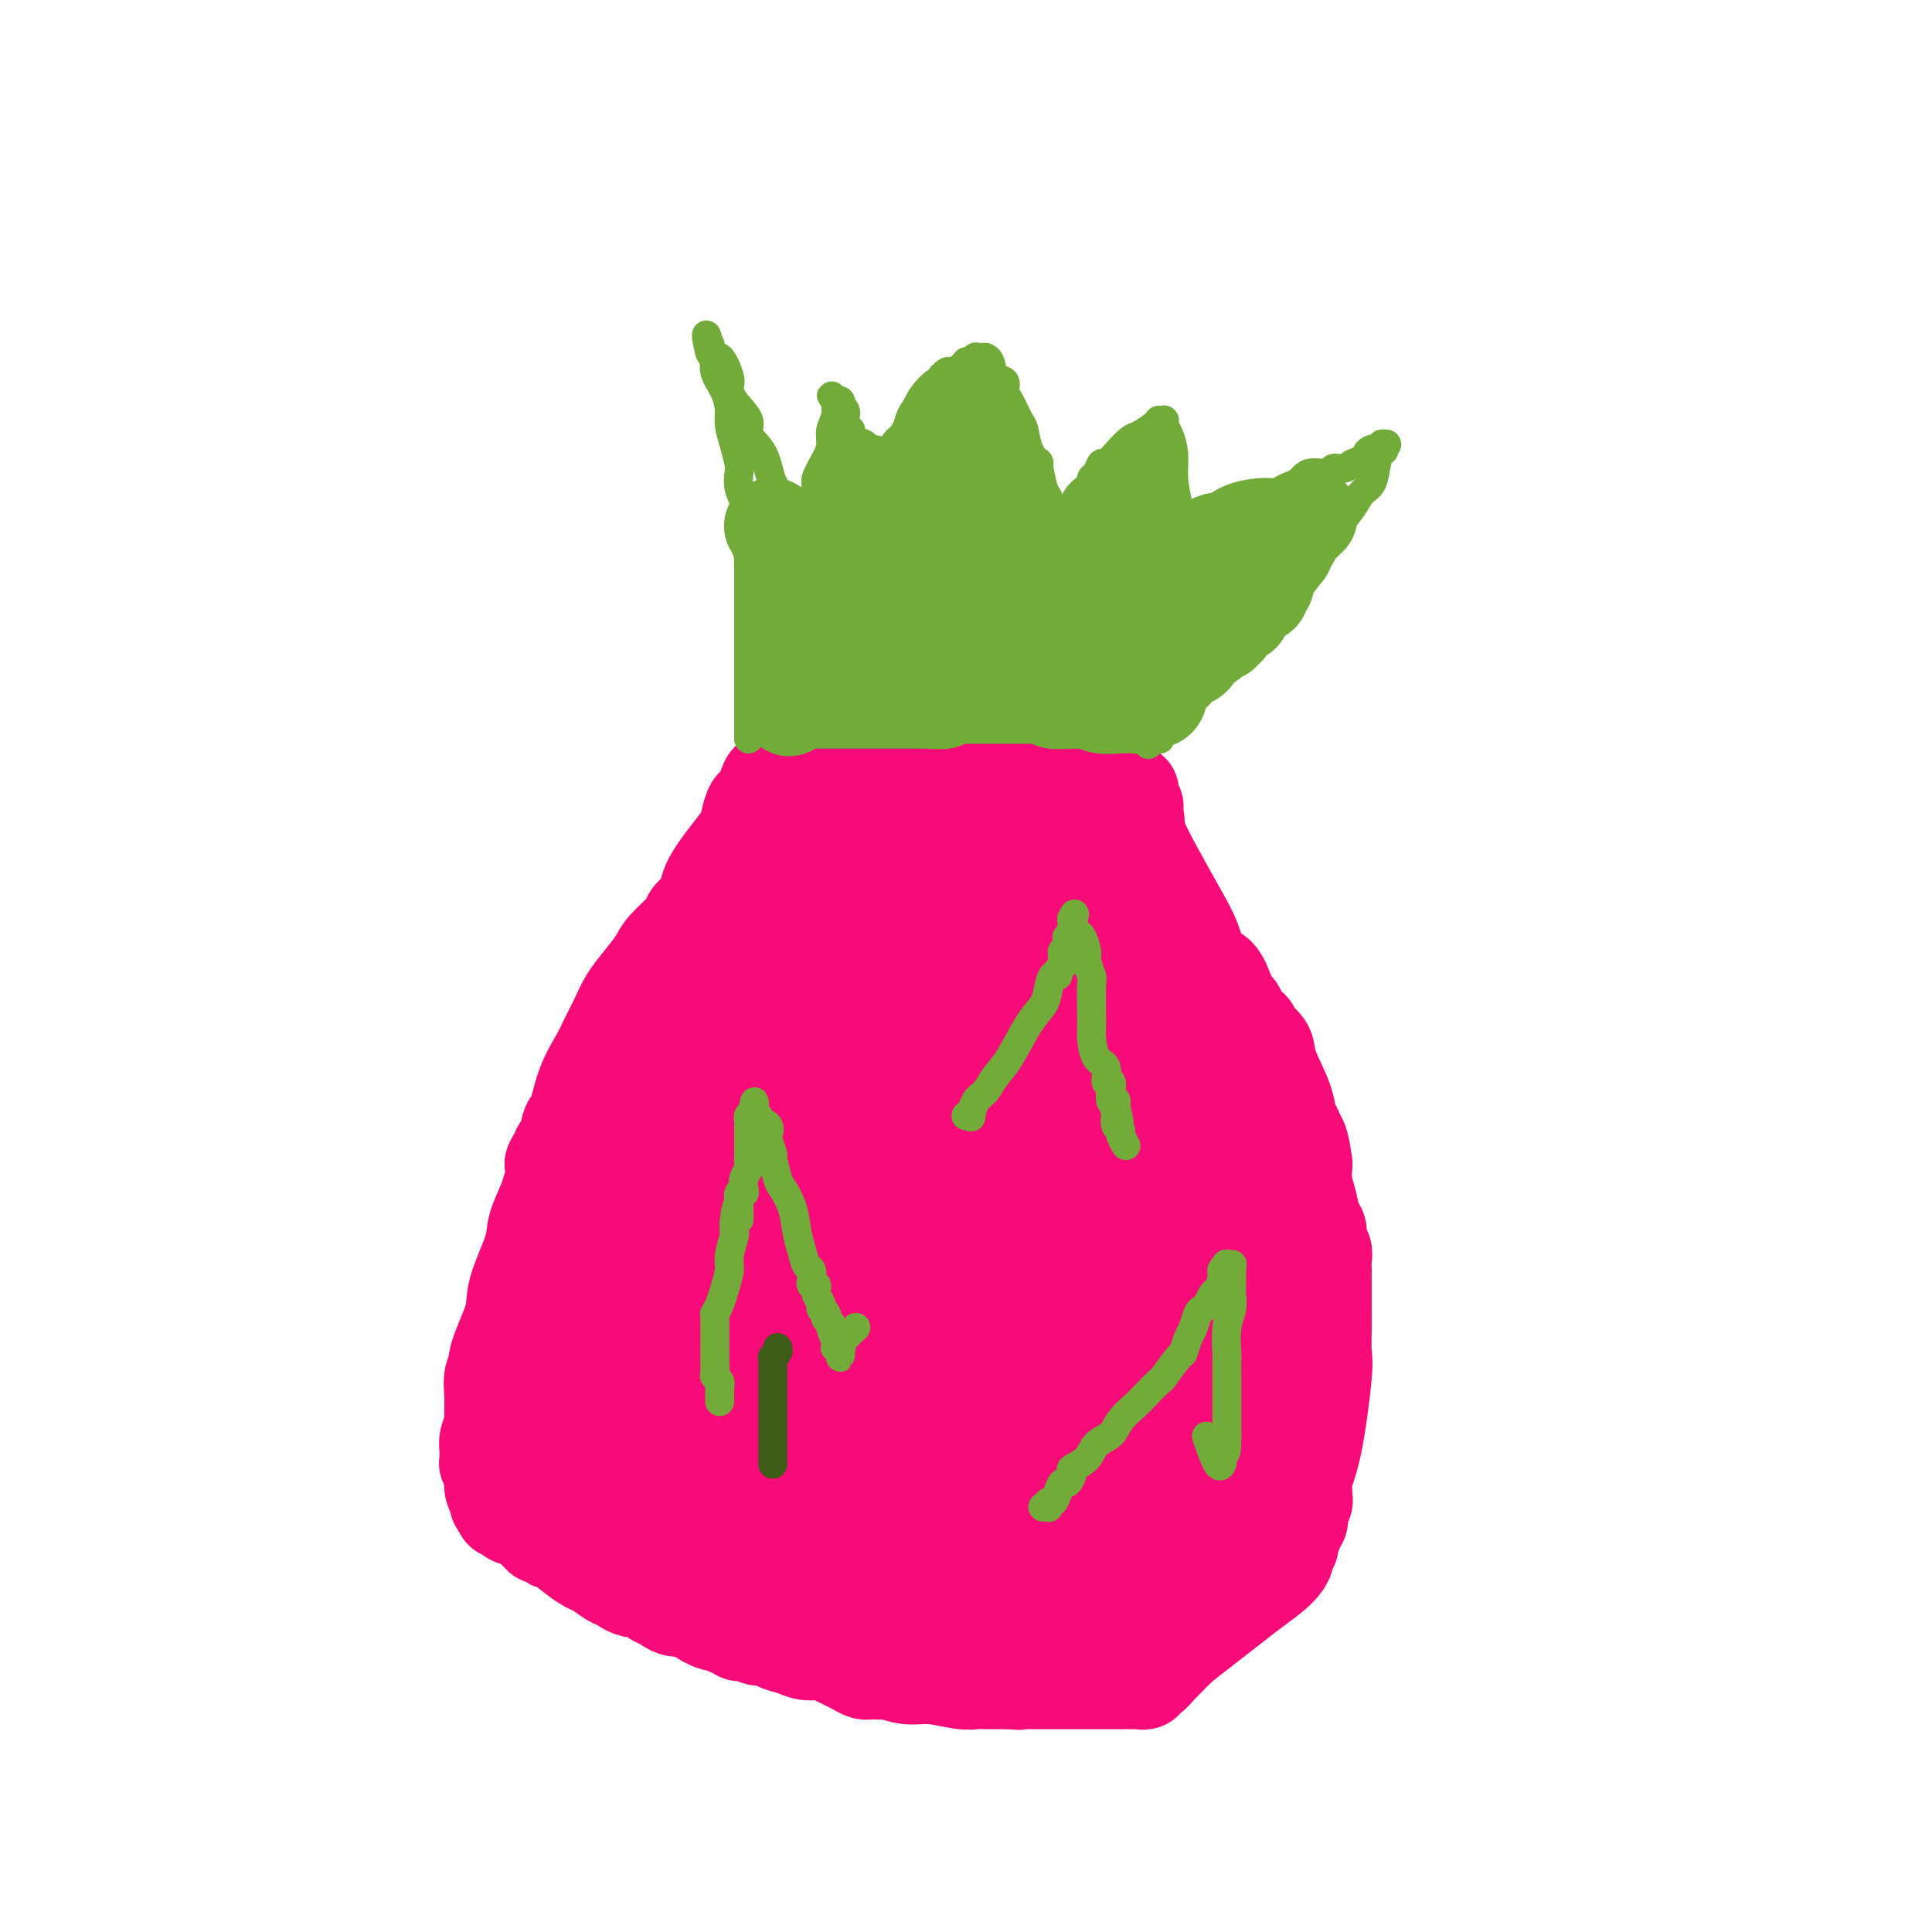 <svg viewBox='0 0 400 400' version='1.1' xmlns='http://www.w3.org/2000/svg' xmlns:xlink='http://www.w3.org/1999/xlink'><g fill='none' stroke='#F60B79' stroke-width='20' stroke-linecap='round' stroke-linejoin='round'><path d='M160,161c-0.024,0.011 -0.048,0.021 0,0c0.048,-0.021 0.168,-0.075 0,0c-0.168,0.075 -0.623,0.279 -1,1c-0.377,0.721 -0.675,1.958 -1,3c-0.325,1.042 -0.676,1.887 -1,2c-0.324,0.113 -0.622,-0.507 -1,0c-0.378,0.507 -0.835,2.141 -1,3c-0.165,0.859 -0.038,0.944 0,1c0.038,0.056 -0.015,0.083 0,0c0.015,-0.083 0.097,-0.276 0,0c-0.097,0.276 -0.374,1.020 -1,2c-0.626,0.980 -1.603,2.195 -3,4c-1.397,1.805 -3.215,4.199 -4,6c-0.785,1.801 -0.536,3.008 -1,4c-0.464,0.992 -1.641,1.767 -2,2c-0.359,0.233 0.098,-0.077 0,0c-0.098,0.077 -0.753,0.540 -1,1c-0.247,0.460 -0.086,0.916 -1,2c-0.914,1.084 -2.902,2.796 -4,4c-1.098,1.204 -1.306,1.900 -2,3c-0.694,1.100 -1.876,2.603 -3,4c-1.124,1.397 -2.192,2.687 -3,4c-0.808,1.313 -1.358,2.647 -2,4c-0.642,1.353 -1.376,2.723 -2,4c-0.624,1.277 -1.137,2.461 -2,4c-0.863,1.539 -2.077,3.432 -3,6c-0.923,2.568 -1.557,5.812 -2,7c-0.443,1.188 -0.696,0.320 -1,1c-0.304,0.680 -0.658,2.909 -1,4c-0.342,1.091 -0.671,1.046 -1,1'/><path d='M116,238c-2.406,5.107 -1.423,2.375 -1,2c0.423,-0.375 0.284,1.606 0,3c-0.284,1.394 -0.714,2.200 -1,3c-0.286,0.800 -0.427,1.595 -1,3c-0.573,1.405 -1.577,3.419 -2,5c-0.423,1.581 -0.266,2.729 -1,5c-0.734,2.271 -2.358,5.666 -3,8c-0.642,2.334 -0.302,3.607 -1,6c-0.698,2.393 -2.436,5.904 -3,8c-0.564,2.096 0.045,2.775 0,3c-0.045,0.225 -0.744,-0.004 -1,1c-0.256,1.004 -0.069,3.242 0,4c0.069,0.758 0.019,0.036 0,0c-0.019,-0.036 -0.009,0.613 0,1c0.009,0.387 0.016,0.513 0,1c-0.016,0.487 -0.057,1.336 0,2c0.057,0.664 0.211,1.144 0,2c-0.211,0.856 -0.789,2.088 -1,3c-0.211,0.912 -0.056,1.502 0,2c0.056,0.498 0.014,0.903 0,1c-0.014,0.097 0.000,-0.112 0,0c-0.000,0.112 -0.015,0.547 0,1c0.015,0.453 0.061,0.923 0,1c-0.061,0.077 -0.227,-0.239 0,0c0.227,0.239 0.848,1.034 1,2c0.152,0.966 -0.165,2.104 0,3c0.165,0.896 0.814,1.549 1,2c0.186,0.451 -0.090,0.700 0,1c0.090,0.300 0.545,0.650 1,1'/><path d='M104,312c0.330,1.654 -0.343,0.290 0,0c0.343,-0.290 1.704,0.496 2,1c0.296,0.504 -0.472,0.728 0,1c0.472,0.272 2.183,0.594 3,1c0.817,0.406 0.740,0.898 1,1c0.260,0.102 0.857,-0.184 1,0c0.143,0.184 -0.168,0.838 0,1c0.168,0.162 0.816,-0.169 1,0c0.184,0.169 -0.096,0.839 0,1c0.096,0.161 0.568,-0.188 1,0c0.432,0.188 0.824,0.914 1,1c0.176,0.086 0.134,-0.467 1,0c0.866,0.467 2.638,1.953 4,3c1.362,1.047 2.314,1.657 3,2c0.686,0.343 1.104,0.421 2,1c0.896,0.579 2.268,1.658 3,2c0.732,0.342 0.823,-0.052 1,0c0.177,0.052 0.438,0.550 1,1c0.562,0.450 1.423,0.853 2,1c0.577,0.147 0.871,0.039 1,0c0.129,-0.039 0.094,-0.008 0,0c-0.094,0.008 -0.247,-0.008 0,0c0.247,0.008 0.892,0.040 1,0c0.108,-0.040 -0.323,-0.152 0,0c0.323,0.152 1.399,0.566 2,1c0.601,0.434 0.727,0.886 1,1c0.273,0.114 0.695,-0.110 1,0c0.305,0.110 0.494,0.555 1,1c0.506,0.445 1.328,0.889 2,1c0.672,0.111 1.192,-0.111 2,0c0.808,0.111 1.904,0.556 3,1'/><path d='M145,334c6.477,3.565 2.169,1.476 1,1c-1.169,-0.476 0.800,0.661 2,1c1.200,0.339 1.631,-0.119 2,0c0.369,0.119 0.676,0.817 1,1c0.324,0.183 0.665,-0.148 1,0c0.335,0.148 0.665,0.776 1,1c0.335,0.224 0.675,0.045 1,0c0.325,-0.045 0.635,0.043 1,0c0.365,-0.043 0.786,-0.219 1,0c0.214,0.219 0.220,0.833 1,1c0.780,0.167 2.334,-0.114 3,0c0.666,0.114 0.445,0.621 1,1c0.555,0.379 1.885,0.630 3,1c1.115,0.370 2.015,0.859 3,1c0.985,0.141 2.057,-0.067 3,0c0.943,0.067 1.758,0.410 3,1c1.242,0.590 2.911,1.426 4,2c1.089,0.574 1.597,0.886 2,1c0.403,0.114 0.701,0.029 1,0c0.299,-0.029 0.599,-0.004 1,0c0.401,0.004 0.902,-0.014 1,0c0.098,0.014 -0.206,0.060 0,0c0.206,-0.060 0.923,-0.226 2,0c1.077,0.226 2.514,0.845 4,1c1.486,0.155 3.022,-0.155 5,0c1.978,0.155 4.400,0.773 6,1c1.600,0.227 2.379,0.061 3,0c0.621,-0.061 1.084,-0.016 2,0c0.916,0.016 2.285,0.004 3,0c0.715,-0.004 0.776,-0.001 1,0c0.224,0.001 0.612,0.001 1,0'/><path d='M209,348c4.359,0.309 0.757,0.083 0,0c-0.757,-0.083 1.332,-0.022 2,0c0.668,0.022 -0.084,0.006 0,0c0.084,-0.006 1.003,-0.002 2,0c0.997,0.002 2.071,0.000 3,0c0.929,-0.000 1.713,-0.000 3,0c1.287,0.000 3.076,-0.000 5,0c1.924,0.000 3.984,0.001 6,0c2.016,-0.001 3.990,-0.005 5,0c1.010,0.005 1.057,0.017 1,0c-0.057,-0.017 -0.218,-0.064 0,0c0.218,0.064 0.816,0.240 1,0c0.184,-0.240 -0.047,-0.896 0,-1c0.047,-0.104 0.373,0.346 1,0c0.627,-0.346 1.554,-1.486 2,-2c0.446,-0.514 0.410,-0.401 1,-1c0.590,-0.599 1.806,-1.910 3,-3c1.194,-1.090 2.368,-1.960 5,-4c2.632,-2.040 6.723,-5.250 9,-7c2.277,-1.750 2.740,-2.038 4,-3c1.260,-0.962 3.318,-2.597 4,-4c0.682,-1.403 -0.014,-2.575 0,-3c0.014,-0.425 0.736,-0.103 1,0c0.264,0.103 0.071,-0.014 0,0c-0.071,0.014 -0.019,0.158 0,0c0.019,-0.158 0.005,-0.616 0,-1c-0.005,-0.384 -0.003,-0.692 0,-1'/><path d='M267,318c1.016,-1.571 1.057,-0.998 1,-1c-0.057,-0.002 -0.211,-0.579 0,-1c0.211,-0.421 0.789,-0.687 1,-1c0.211,-0.313 0.056,-0.671 0,-1c-0.056,-0.329 -0.011,-0.627 0,-1c0.011,-0.373 -0.011,-0.821 0,-1c0.011,-0.179 0.056,-0.088 0,0c-0.056,0.088 -0.213,0.174 0,0c0.213,-0.174 0.795,-0.606 1,-1c0.205,-0.394 0.034,-0.749 0,-1c-0.034,-0.251 0.068,-0.396 0,-1c-0.068,-0.604 -0.305,-1.666 0,-3c0.305,-1.334 1.154,-2.941 2,-7c0.846,-4.059 1.691,-10.569 2,-14c0.309,-3.431 0.083,-3.783 0,-5c-0.083,-1.217 -0.022,-3.299 0,-5c0.022,-1.701 0.006,-3.023 0,-4c-0.006,-0.977 -0.002,-1.611 0,-2c0.002,-0.389 0.001,-0.534 0,-1c-0.001,-0.466 -0.000,-1.255 0,-2c0.000,-0.745 0.001,-1.447 0,-2c-0.001,-0.553 -0.004,-0.958 0,-1c0.004,-0.042 0.016,0.280 0,0c-0.016,-0.280 -0.060,-1.161 0,-2c0.060,-0.839 0.224,-1.634 0,-2c-0.224,-0.366 -0.834,-0.302 -1,-1c-0.166,-0.698 0.113,-2.157 0,-3c-0.113,-0.843 -0.618,-1.071 -1,-2c-0.382,-0.929 -0.641,-2.558 -1,-4c-0.359,-1.442 -0.817,-2.698 -1,-4c-0.183,-1.302 -0.092,-2.651 0,-4'/><path d='M270,241c-1.015,-7.602 -1.552,-4.607 -2,-4c-0.448,0.607 -0.806,-1.175 -1,-3c-0.194,-1.825 -0.224,-3.694 -1,-6c-0.776,-2.306 -2.299,-5.048 -3,-7c-0.701,-1.952 -0.579,-3.115 -1,-4c-0.421,-0.885 -1.385,-1.491 -2,-2c-0.615,-0.509 -0.882,-0.920 -1,-1c-0.118,-0.080 -0.088,0.172 0,0c0.088,-0.172 0.234,-0.768 0,-1c-0.234,-0.232 -0.846,-0.099 -1,0c-0.154,0.099 0.152,0.163 0,0c-0.152,-0.163 -0.762,-0.554 -1,-1c-0.238,-0.446 -0.105,-0.946 0,-1c0.105,-0.054 0.181,0.339 0,0c-0.181,-0.339 -0.619,-1.411 -1,-2c-0.381,-0.589 -0.707,-0.694 -1,-1c-0.293,-0.306 -0.555,-0.811 -1,-2c-0.445,-1.189 -1.074,-3.062 -2,-4c-0.926,-0.938 -2.150,-0.943 -3,-2c-0.850,-1.057 -1.328,-3.167 -2,-5c-0.672,-1.833 -1.539,-3.390 -3,-6c-1.461,-2.610 -3.516,-6.272 -5,-9c-1.484,-2.728 -2.398,-4.521 -3,-6c-0.602,-1.479 -0.893,-2.644 -1,-3c-0.107,-0.356 -0.029,0.096 0,0c0.029,-0.096 0.008,-0.742 0,-1c-0.008,-0.258 -0.004,-0.129 0,0'/><path d='M235,170c-2.161,-4.537 -0.565,-0.880 0,0c0.565,0.880 0.099,-1.017 0,-2c-0.099,-0.983 0.170,-1.052 0,-1c-0.170,0.052 -0.777,0.225 -1,0c-0.223,-0.225 -0.060,-0.849 0,-1c0.060,-0.151 0.017,0.170 0,0c-0.017,-0.170 -0.009,-0.830 0,-1c0.009,-0.170 0.017,0.151 0,0c-0.017,-0.151 -0.061,-0.773 0,-1c0.061,-0.227 0.226,-0.059 0,0c-0.226,0.059 -0.845,0.008 -1,0c-0.155,-0.008 0.152,0.025 0,0c-0.152,-0.025 -0.762,-0.110 -1,0c-0.238,0.110 -0.102,0.414 -1,0c-0.898,-0.414 -2.828,-1.547 -4,-2c-1.172,-0.453 -1.586,-0.227 -2,0'/><path d='M225,162c-1.928,-0.328 -2.248,-0.148 -3,0c-0.752,0.148 -1.936,0.265 -3,0c-1.064,-0.265 -2.006,-0.912 -3,-1c-0.994,-0.088 -2.039,0.383 -3,0c-0.961,-0.383 -1.839,-1.620 -3,-2c-1.161,-0.380 -2.606,0.098 -4,0c-1.394,-0.098 -2.738,-0.772 -4,-1c-1.262,-0.228 -2.442,-0.010 -3,0c-0.558,0.010 -0.493,-0.190 -1,0c-0.507,0.190 -1.587,0.768 -2,1c-0.413,0.232 -0.158,0.118 0,0c0.158,-0.118 0.220,-0.242 0,0c-0.220,0.242 -0.724,0.848 -1,1c-0.276,0.152 -0.326,-0.152 -1,0c-0.674,0.152 -1.973,0.759 -3,1c-1.027,0.241 -1.784,0.117 -3,0c-1.216,-0.117 -2.893,-0.228 -4,0c-1.107,0.228 -1.646,0.793 -2,1c-0.354,0.207 -0.524,0.055 -1,0c-0.476,-0.055 -1.257,-0.015 -2,0c-0.743,0.015 -1.446,0.004 -2,0c-0.554,-0.004 -0.957,-0.001 -2,0c-1.043,0.001 -2.724,0.000 -4,0c-1.276,-0.000 -2.145,-0.000 -3,0c-0.855,0.000 -1.696,0.000 -2,0c-0.304,-0.000 -0.071,-0.000 0,0c0.071,0.000 -0.019,0.000 0,0c0.019,-0.000 0.148,-0.000 0,0c-0.148,0.000 -0.574,0.000 -1,0'/><path d='M165,162c-5.967,0.858 -2.383,1.003 -1,1c1.383,-0.003 0.567,-0.156 0,0c-0.567,0.156 -0.884,0.619 -1,1c-0.116,0.381 -0.031,0.679 0,1c0.031,0.321 0.008,0.665 0,1c-0.008,0.335 -0.002,0.661 0,1c0.002,0.339 0.001,0.691 0,1c-0.001,0.309 -0.003,0.575 0,1c0.003,0.425 0.012,1.011 0,2c-0.012,0.989 -0.046,2.383 0,3c0.046,0.617 0.170,0.459 0,1c-0.170,0.541 -0.636,1.782 -1,3c-0.364,1.218 -0.626,2.413 -1,4c-0.374,1.587 -0.860,3.567 -1,5c-0.140,1.433 0.066,2.317 0,4c-0.066,1.683 -0.403,4.163 -1,6c-0.597,1.837 -1.455,3.031 -2,4c-0.545,0.969 -0.776,1.712 -1,3c-0.224,1.288 -0.441,3.121 -1,5c-0.559,1.879 -1.462,3.803 -2,5c-0.538,1.197 -0.712,1.665 -1,3c-0.288,1.335 -0.689,3.535 -1,5c-0.311,1.465 -0.532,2.193 -1,4c-0.468,1.807 -1.182,4.693 -2,7c-0.818,2.307 -1.740,4.037 -2,6c-0.260,1.963 0.140,4.160 0,6c-0.140,1.840 -0.822,3.325 -1,5c-0.178,1.675 0.148,3.542 0,5c-0.148,1.458 -0.771,2.508 -1,3c-0.229,0.492 -0.066,0.426 0,1c0.066,0.574 0.033,1.787 0,3'/><path d='M144,262c-0.264,4.108 0.076,2.877 0,3c-0.076,0.123 -0.567,1.599 -1,3c-0.433,1.401 -0.806,2.727 -1,4c-0.194,1.273 -0.208,2.492 -1,4c-0.792,1.508 -2.360,3.306 -3,5c-0.640,1.694 -0.351,3.285 -1,5c-0.649,1.715 -2.236,3.553 -3,5c-0.764,1.447 -0.705,2.504 -1,4c-0.295,1.496 -0.944,3.433 -2,5c-1.056,1.567 -2.517,2.766 -3,4c-0.483,1.234 0.014,2.502 0,4c-0.014,1.498 -0.539,3.224 -1,4c-0.461,0.776 -0.856,0.600 -1,1c-0.144,0.400 -0.035,1.376 0,2c0.035,0.624 -0.004,0.895 0,1c0.004,0.105 0.053,0.042 0,0c-0.053,-0.042 -0.206,-0.064 0,0c0.206,0.064 0.771,0.213 1,0c0.229,-0.213 0.123,-0.789 1,-1c0.877,-0.211 2.736,-0.057 5,0c2.264,0.057 4.933,0.016 6,0c1.067,-0.016 0.534,-0.008 0,0'/><path d='M143,218c-0.425,-0.000 -0.850,-0.001 -1,0c-0.150,0.001 -0.024,0.003 0,0c0.024,-0.003 -0.053,-0.012 0,0c0.053,0.012 0.235,0.046 0,0c-0.235,-0.046 -0.889,-0.173 -1,0c-0.111,0.173 0.321,0.644 0,1c-0.321,0.356 -1.396,0.596 -2,1c-0.604,0.404 -0.739,0.973 -1,1c-0.261,0.027 -0.649,-0.489 -1,0c-0.351,0.489 -0.666,1.982 -1,3c-0.334,1.018 -0.688,1.561 -1,2c-0.312,0.439 -0.583,0.775 -1,1c-0.417,0.225 -0.981,0.339 -1,1c-0.019,0.661 0.507,1.869 0,3c-0.507,1.131 -2.048,2.186 -3,3c-0.952,0.814 -1.317,1.387 -2,3c-0.683,1.613 -1.686,4.267 -2,6c-0.314,1.733 0.059,2.543 0,3c-0.059,0.457 -0.552,0.559 -1,1c-0.448,0.441 -0.852,1.221 -1,2c-0.148,0.779 -0.040,1.555 0,2c0.040,0.445 0.011,0.557 0,1c-0.011,0.443 -0.003,1.216 0,2c0.003,0.784 0.000,1.578 0,2c-0.000,0.422 0.001,0.473 0,1c-0.001,0.527 -0.004,1.529 0,2c0.004,0.471 0.015,0.411 0,1c-0.015,0.589 -0.056,1.828 0,3c0.056,1.172 0.207,2.277 0,3c-0.207,0.723 -0.774,1.064 -1,2c-0.226,0.936 -0.113,2.468 0,4'/><path d='M123,272c-0.774,5.460 -0.208,1.610 0,1c0.208,-0.610 0.060,2.021 0,3c-0.060,0.979 -0.030,0.305 0,1c0.030,0.695 0.060,2.759 0,4c-0.060,1.241 -0.209,1.659 0,2c0.209,0.341 0.778,0.606 1,2c0.222,1.394 0.097,3.918 0,5c-0.097,1.082 -0.166,0.724 0,1c0.166,0.276 0.567,1.187 1,2c0.433,0.813 0.900,1.527 1,2c0.100,0.473 -0.166,0.704 0,1c0.166,0.296 0.762,0.658 1,1c0.238,0.342 0.116,0.665 0,1c-0.116,0.335 -0.227,0.682 0,1c0.227,0.318 0.793,0.606 1,1c0.207,0.394 0.055,0.894 0,1c-0.055,0.106 -0.015,-0.183 0,0c0.015,0.183 0.004,0.837 0,1c-0.004,0.163 -0.001,-0.166 0,0c0.001,0.166 0.000,0.828 0,1c-0.000,0.172 -0.000,-0.146 0,0c0.000,0.146 0.000,0.756 0,1c-0.000,0.244 -0.000,0.122 0,0'/><path d='M128,304c0.760,4.726 0.160,0.539 0,-1c-0.160,-1.539 0.120,-0.432 0,0c-0.120,0.432 -0.639,0.188 -1,0c-0.361,-0.188 -0.562,-0.318 -1,-1c-0.438,-0.682 -1.112,-1.914 -2,-3c-0.888,-1.086 -1.989,-2.027 -3,-3c-1.011,-0.973 -1.933,-1.978 -3,-3c-1.067,-1.022 -2.279,-2.062 -3,-3c-0.721,-0.938 -0.950,-1.775 -1,-2c-0.050,-0.225 0.078,0.160 0,0c-0.078,-0.160 -0.361,-0.866 -1,-1c-0.639,-0.134 -1.635,0.303 -2,1c-0.365,0.697 -0.098,1.654 0,2c0.098,0.346 0.027,0.081 0,0c-0.027,-0.081 -0.010,0.023 0,0c0.010,-0.023 0.013,-0.172 0,0c-0.013,0.172 -0.043,0.666 0,1c0.043,0.334 0.157,0.509 1,1c0.843,0.491 2.414,1.297 3,2c0.586,0.703 0.188,1.302 0,2c-0.188,0.698 -0.166,1.496 0,2c0.166,0.504 0.476,0.716 1,1c0.524,0.284 1.262,0.642 2,1'/><path d='M118,300c1.484,2.134 1.693,2.469 2,3c0.307,0.531 0.712,1.256 1,2c0.288,0.744 0.458,1.506 1,2c0.542,0.494 1.456,0.721 2,1c0.544,0.279 0.720,0.611 1,1c0.280,0.389 0.666,0.835 1,1c0.334,0.165 0.618,0.048 1,0c0.382,-0.048 0.862,-0.027 1,0c0.138,0.027 -0.068,0.059 0,0c0.068,-0.059 0.408,-0.210 1,0c0.592,0.210 1.434,0.781 2,1c0.566,0.219 0.856,0.086 1,0c0.144,-0.086 0.141,-0.125 1,0c0.859,0.125 2.581,0.414 4,1c1.419,0.586 2.536,1.470 4,2c1.464,0.530 3.275,0.706 5,1c1.725,0.294 3.364,0.706 5,1c1.636,0.294 3.268,0.470 5,1c1.732,0.530 3.562,1.414 5,2c1.438,0.586 2.482,0.874 3,1c0.518,0.126 0.510,0.089 1,0c0.490,-0.089 1.479,-0.230 2,0c0.521,0.230 0.573,0.832 1,1c0.427,0.168 1.227,-0.099 2,0c0.773,0.099 1.517,0.562 2,1c0.483,0.438 0.705,0.849 1,1c0.295,0.151 0.662,0.040 1,0c0.338,-0.040 0.647,-0.011 1,0c0.353,0.011 0.749,0.003 1,0c0.251,-0.003 0.357,-0.001 1,0c0.643,0.001 1.821,0.000 3,0'/><path d='M180,323c8.818,2.201 3.364,0.702 2,0c-1.364,-0.702 1.360,-0.609 3,0c1.640,0.609 2.194,1.732 3,2c0.806,0.268 1.865,-0.321 3,0c1.135,0.321 2.347,1.550 3,2c0.653,0.450 0.747,0.121 1,0c0.253,-0.121 0.664,-0.032 1,0c0.336,0.032 0.598,0.009 1,0c0.402,-0.009 0.944,-0.002 1,0c0.056,0.002 -0.375,0.001 0,0c0.375,-0.001 1.555,0.000 2,0c0.445,-0.000 0.156,-0.001 0,0c-0.156,0.001 -0.178,0.004 0,0c0.178,-0.004 0.555,-0.016 1,0c0.445,0.016 0.959,0.061 1,0c0.041,-0.061 -0.392,-0.228 0,0c0.392,0.228 1.609,0.849 2,1c0.391,0.151 -0.044,-0.170 1,0c1.044,0.170 3.565,0.830 5,1c1.435,0.170 1.782,-0.151 3,0c1.218,0.151 3.307,0.772 4,1c0.693,0.228 -0.010,0.061 0,0c0.010,-0.061 0.733,-0.016 1,0c0.267,0.016 0.076,0.005 0,0c-0.076,-0.005 -0.038,-0.002 0,0'/><path d='M218,330c6.118,0.856 2.414,-0.503 1,-1c-1.414,-0.497 -0.540,-0.132 0,0c0.540,0.132 0.744,0.032 1,0c0.256,-0.032 0.565,0.003 1,0c0.435,-0.003 0.998,-0.046 1,0c0.002,0.046 -0.557,0.180 0,0c0.557,-0.180 2.230,-0.674 3,-1c0.770,-0.326 0.637,-0.482 1,-1c0.363,-0.518 1.222,-1.397 2,-2c0.778,-0.603 1.476,-0.932 2,-1c0.524,-0.068 0.873,0.123 1,0c0.127,-0.123 0.032,-0.561 0,-1c-0.032,-0.439 -0.000,-0.880 0,-1c0.000,-0.120 -0.032,0.080 0,0c0.032,-0.080 0.127,-0.441 1,-1c0.873,-0.559 2.525,-1.315 3,-2c0.475,-0.685 -0.228,-1.297 0,-2c0.228,-0.703 1.385,-1.495 2,-2c0.615,-0.505 0.686,-0.721 1,-1c0.314,-0.279 0.869,-0.621 1,-1c0.131,-0.379 -0.161,-0.797 0,-1c0.161,-0.203 0.777,-0.193 1,0c0.223,0.193 0.053,0.569 0,0c-0.053,-0.569 0.012,-2.085 0,-3c-0.012,-0.915 -0.101,-1.231 0,-2c0.101,-0.769 0.390,-1.991 1,-3c0.610,-1.009 1.539,-1.806 2,-3c0.461,-1.194 0.453,-2.784 1,-4c0.547,-1.216 1.647,-2.058 2,-3c0.353,-0.942 -0.042,-1.983 0,-3c0.042,-1.017 0.521,-2.008 1,-3'/><path d='M247,288c2.083,-5.366 1.291,-3.282 1,-3c-0.291,0.282 -0.082,-1.238 0,-2c0.082,-0.762 0.037,-0.767 0,-2c-0.037,-1.233 -0.065,-3.693 0,-5c0.065,-1.307 0.222,-1.462 0,-2c-0.222,-0.538 -0.825,-1.458 -1,-2c-0.175,-0.542 0.078,-0.707 0,-1c-0.078,-0.293 -0.486,-0.715 -1,-2c-0.514,-1.285 -1.133,-3.434 -2,-5c-0.867,-1.566 -1.983,-2.549 -3,-5c-1.017,-2.451 -1.934,-6.368 -3,-10c-1.066,-3.632 -2.282,-6.978 -4,-11c-1.718,-4.022 -3.938,-8.721 -6,-14c-2.062,-5.279 -3.967,-11.140 -5,-15c-1.033,-3.860 -1.193,-5.720 -2,-8c-0.807,-2.280 -2.262,-4.979 -3,-7c-0.738,-2.021 -0.758,-3.365 -1,-5c-0.242,-1.635 -0.706,-3.563 -1,-5c-0.294,-1.437 -0.419,-2.385 -1,-4c-0.581,-1.615 -1.620,-3.897 -2,-5c-0.380,-1.103 -0.102,-1.028 0,-1c0.102,0.028 0.029,0.008 0,0c-0.029,-0.008 -0.015,-0.004 0,0'/><path d='M213,174c-5.226,-15.222 -1.291,-4.276 0,0c1.291,4.276 -0.062,1.882 -1,1c-0.938,-0.882 -1.461,-0.250 -2,0c-0.539,0.250 -1.093,0.120 -2,0c-0.907,-0.120 -2.165,-0.228 -3,0c-0.835,0.228 -1.247,0.793 -3,1c-1.753,0.207 -4.848,0.055 -7,0c-2.152,-0.055 -3.362,-0.015 -5,0c-1.638,0.015 -3.704,0.004 -5,0c-1.296,-0.004 -1.823,-0.001 -3,0c-1.177,0.001 -3.005,0.000 -4,0c-0.995,-0.000 -1.156,-0.000 -2,0c-0.844,0.000 -2.370,0.000 -4,0c-1.630,-0.000 -3.364,-0.001 -4,0c-0.636,0.001 -0.174,0.004 0,0c0.174,-0.004 0.060,-0.015 0,0c-0.060,0.015 -0.065,0.057 0,0c0.065,-0.057 0.199,-0.212 0,0c-0.199,0.212 -0.731,0.790 -1,1c-0.269,0.210 -0.273,0.053 0,0c0.273,-0.053 0.825,-0.003 1,0c0.175,0.003 -0.025,-0.040 0,0c0.025,0.040 0.276,0.165 1,0c0.724,-0.165 1.921,-0.618 4,-1c2.079,-0.382 5.039,-0.691 8,-1'/><path d='M181,175c4.413,-0.381 8.947,-0.834 12,-1c3.053,-0.166 4.625,-0.045 6,0c1.375,0.045 2.553,0.013 3,0c0.447,-0.013 0.164,-0.007 0,0c-0.164,0.007 -0.207,0.016 0,0c0.207,-0.016 0.664,-0.057 1,0c0.336,0.057 0.550,0.212 1,0c0.450,-0.212 1.136,-0.791 2,-1c0.864,-0.209 1.906,-0.048 3,0c1.094,0.048 2.241,-0.015 4,0c1.759,0.015 4.132,0.109 6,0c1.868,-0.109 3.233,-0.423 5,0c1.767,0.423 3.938,1.581 5,2c1.062,0.419 1.016,0.097 1,0c-0.016,-0.097 -0.000,0.031 0,0c0.000,-0.031 -0.014,-0.219 0,0c0.014,0.219 0.056,0.846 0,1c-0.056,0.154 -0.211,-0.166 0,0c0.211,0.166 0.789,0.818 1,1c0.211,0.182 0.057,-0.107 0,0c-0.057,0.107 -0.015,0.609 0,1c0.015,0.391 0.004,0.672 0,1c-0.004,0.328 -0.001,0.704 0,1c0.001,0.296 0.000,0.513 0,1c-0.000,0.487 -0.000,1.243 0,2'/><path d='M231,183c0.016,1.453 0.056,2.084 0,3c-0.056,0.916 -0.207,2.115 0,3c0.207,0.885 0.773,1.455 1,2c0.227,0.545 0.116,1.063 0,2c-0.116,0.937 -0.238,2.292 0,3c0.238,0.708 0.834,0.767 1,1c0.166,0.233 -0.100,0.639 0,1c0.100,0.361 0.565,0.677 1,1c0.435,0.323 0.839,0.654 1,1c0.161,0.346 0.080,0.708 0,1c-0.080,0.292 -0.157,0.515 0,1c0.157,0.485 0.550,1.231 1,2c0.450,0.769 0.958,1.561 1,2c0.042,0.439 -0.382,0.523 0,1c0.382,0.477 1.571,1.345 2,2c0.429,0.655 0.100,1.097 1,3c0.900,1.903 3.030,5.266 4,7c0.970,1.734 0.781,1.840 1,2c0.219,0.160 0.847,0.376 1,1c0.153,0.624 -0.169,1.658 0,2c0.169,0.342 0.830,-0.008 1,0c0.170,0.008 -0.152,0.373 0,1c0.152,0.627 0.776,1.517 1,2c0.224,0.483 0.046,0.559 0,1c-0.046,0.441 0.040,1.245 0,2c-0.040,0.755 -0.207,1.459 0,2c0.207,0.541 0.787,0.918 1,1c0.213,0.082 0.057,-0.133 0,0c-0.057,0.133 -0.015,0.613 0,1c0.015,0.387 0.004,0.682 0,1c-0.004,0.318 -0.002,0.659 0,1'/><path d='M249,236c0.464,2.362 0.125,1.266 0,1c-0.125,-0.266 -0.034,0.299 0,1c0.034,0.701 0.013,1.540 0,2c-0.013,0.460 -0.018,0.542 0,1c0.018,0.458 0.059,1.292 0,2c-0.059,0.708 -0.218,1.291 0,2c0.218,0.709 0.814,1.544 1,2c0.186,0.456 -0.038,0.535 0,2c0.038,1.465 0.340,4.317 1,6c0.660,1.683 1.679,2.196 2,3c0.321,0.804 -0.057,1.900 0,3c0.057,1.100 0.550,2.203 1,3c0.450,0.797 0.856,1.289 1,2c0.144,0.711 0.024,1.641 0,2c-0.024,0.359 0.046,0.148 0,0c-0.046,-0.148 -0.208,-0.233 0,0c0.208,0.233 0.787,0.784 1,1c0.213,0.216 0.061,0.098 0,0c-0.061,-0.098 -0.030,-0.177 0,0c0.030,0.177 0.061,0.611 0,1c-0.061,0.389 -0.212,0.734 0,1c0.212,0.266 0.789,0.453 1,1c0.211,0.547 0.057,1.452 0,2c-0.057,0.548 -0.015,0.737 0,1c0.015,0.263 0.004,0.599 0,1c-0.004,0.401 -0.000,0.868 0,1c0.000,0.132 -0.003,-0.070 0,0c0.003,0.070 0.011,0.410 0,1c-0.011,0.590 -0.041,1.428 0,2c0.041,0.572 0.155,0.878 0,1c-0.155,0.122 -0.577,0.061 -1,0'/><path d='M256,281c1.132,7.076 0.463,2.267 0,1c-0.463,-1.267 -0.719,1.007 -1,2c-0.281,0.993 -0.586,0.703 -1,1c-0.414,0.297 -0.937,1.180 -1,2c-0.063,0.820 0.335,1.578 0,2c-0.335,0.422 -1.402,0.508 -2,1c-0.598,0.492 -0.726,1.391 -1,2c-0.274,0.609 -0.692,0.927 -1,2c-0.308,1.073 -0.504,2.902 -1,4c-0.496,1.098 -1.292,1.467 -2,2c-0.708,0.533 -1.327,1.232 -2,2c-0.673,0.768 -1.399,1.606 -2,3c-0.601,1.394 -1.075,3.343 -2,5c-0.925,1.657 -2.299,3.021 -3,4c-0.701,0.979 -0.728,1.573 -1,2c-0.272,0.427 -0.790,0.688 -1,1c-0.210,0.312 -0.111,0.674 0,1c0.111,0.326 0.236,0.615 0,1c-0.236,0.385 -0.833,0.867 -1,1c-0.167,0.133 0.095,-0.083 0,0c-0.095,0.083 -0.548,0.464 -1,1c-0.452,0.536 -0.905,1.226 -1,2c-0.095,0.774 0.167,1.633 0,2c-0.167,0.367 -0.763,0.242 -1,1c-0.237,0.758 -0.115,2.399 0,3c0.115,0.601 0.223,0.162 0,0c-0.223,-0.162 -0.778,-0.046 -1,0c-0.222,0.046 -0.111,0.023 0,0'/><path d='M230,329c-4.023,7.361 -1.079,1.762 0,0c1.079,-1.762 0.293,0.313 0,1c-0.293,0.687 -0.092,-0.012 0,0c0.092,0.012 0.074,0.736 0,1c-0.074,0.264 -0.206,0.067 0,0c0.206,-0.067 0.749,-0.003 1,0c0.251,0.003 0.210,-0.056 0,0c-0.210,0.056 -0.588,0.226 0,0c0.588,-0.226 2.144,-0.850 3,-1c0.856,-0.150 1.013,0.172 1,0c-0.013,-0.172 -0.196,-0.838 0,-1c0.196,-0.162 0.773,0.178 1,0c0.227,-0.178 0.105,-0.876 0,-1c-0.105,-0.124 -0.194,0.325 0,0c0.194,-0.325 0.669,-1.426 1,-2c0.331,-0.574 0.516,-0.623 1,-1c0.484,-0.377 1.267,-1.083 2,-2c0.733,-0.917 1.415,-2.046 2,-3c0.585,-0.954 1.074,-1.735 2,-3c0.926,-1.265 2.290,-3.015 3,-4c0.710,-0.985 0.767,-1.206 1,-2c0.233,-0.794 0.640,-2.162 1,-3c0.360,-0.838 0.671,-1.148 1,-2c0.329,-0.852 0.677,-2.248 1,-3c0.323,-0.752 0.623,-0.861 1,-1c0.377,-0.139 0.832,-0.307 1,-1c0.168,-0.693 0.048,-1.912 0,-3c-0.048,-1.088 -0.024,-2.044 0,-3'/><path d='M253,295c1.248,-3.037 1.366,-1.631 2,-2c0.634,-0.369 1.782,-2.514 2,-4c0.218,-1.486 -0.493,-2.312 0,-4c0.493,-1.688 2.191,-4.237 3,-6c0.809,-1.763 0.729,-2.741 1,-4c0.271,-1.259 0.895,-2.801 1,-4c0.105,-1.199 -0.308,-2.056 0,-3c0.308,-0.944 1.336,-1.977 2,-3c0.664,-1.023 0.965,-2.038 1,-3c0.035,-0.962 -0.197,-1.873 0,-3c0.197,-1.127 0.823,-2.471 1,-4c0.177,-1.529 -0.096,-3.243 0,-5c0.096,-1.757 0.562,-3.556 1,-5c0.438,-1.444 0.850,-2.534 1,-4c0.150,-1.466 0.040,-3.310 0,-4c-0.040,-0.690 -0.010,-0.227 0,0c0.010,0.227 0.000,0.217 0,0c-0.000,-0.217 0.009,-0.642 0,-1c-0.009,-0.358 -0.035,-0.648 0,-1c0.035,-0.352 0.133,-0.765 0,-1c-0.133,-0.235 -0.495,-0.290 -1,-1c-0.505,-0.710 -1.152,-2.073 -2,-3c-0.848,-0.927 -1.896,-1.417 -3,-2c-1.104,-0.583 -2.265,-1.259 -3,-2c-0.735,-0.741 -1.044,-1.546 -2,-2c-0.956,-0.454 -2.559,-0.558 -4,-1c-1.441,-0.442 -2.721,-1.221 -4,-2'/><path d='M249,221c-3.592,-2.431 -3.072,-2.007 -4,-2c-0.928,0.007 -3.304,-0.403 -5,-1c-1.696,-0.597 -2.712,-1.382 -5,-2c-2.288,-0.618 -5.849,-1.068 -9,-2c-3.151,-0.932 -5.892,-2.344 -10,-4c-4.108,-1.656 -9.583,-3.554 -14,-5c-4.417,-1.446 -7.776,-2.440 -10,-3c-2.224,-0.560 -3.313,-0.686 -4,-1c-0.687,-0.314 -0.973,-0.816 -1,-1c-0.027,-0.184 0.205,-0.049 0,0c-0.205,0.049 -0.848,0.013 -1,0c-0.152,-0.013 0.186,-0.004 0,0c-0.186,0.004 -0.896,0.001 -1,0c-0.104,-0.001 0.399,-0.000 -1,0c-1.399,0.000 -4.700,0.000 -7,0c-2.300,-0.000 -3.600,-0.001 -5,0c-1.400,0.001 -2.900,0.004 -4,0c-1.100,-0.004 -1.800,-0.016 -2,0c-0.200,0.016 0.099,0.060 0,0c-0.099,-0.060 -0.597,-0.222 -1,0c-0.403,0.222 -0.713,0.829 -1,1c-0.287,0.171 -0.553,-0.095 -1,0c-0.447,0.095 -1.075,0.550 -2,1c-0.925,0.450 -2.146,0.895 -3,1c-0.854,0.105 -1.342,-0.129 -2,0c-0.658,0.129 -1.486,0.622 -2,1c-0.514,0.378 -0.715,0.640 -1,1c-0.285,0.360 -0.653,0.817 -1,1c-0.347,0.183 -0.674,0.091 -1,0'/><path d='M151,206c-2.179,0.886 -0.625,0.101 0,0c0.625,-0.101 0.322,0.483 0,1c-0.322,0.517 -0.661,0.967 -1,1c-0.339,0.033 -0.676,-0.351 -1,0c-0.324,0.351 -0.635,1.436 -1,2c-0.365,0.564 -0.783,0.607 -1,1c-0.217,0.393 -0.233,1.136 -1,2c-0.767,0.864 -2.285,1.848 -3,2c-0.715,0.152 -0.625,-0.530 -1,0c-0.375,0.530 -1.213,2.270 -2,3c-0.787,0.730 -1.521,0.450 -2,1c-0.479,0.550 -0.702,1.930 -1,3c-0.298,1.070 -0.672,1.829 -1,2c-0.328,0.171 -0.609,-0.247 -1,0c-0.391,0.247 -0.891,1.157 -1,2c-0.109,0.843 0.174,1.618 0,2c-0.174,0.382 -0.806,0.369 -1,1c-0.194,0.631 0.050,1.905 0,3c-0.050,1.095 -0.394,2.011 -1,3c-0.606,0.989 -1.475,2.050 -2,3c-0.525,0.950 -0.705,1.788 -1,3c-0.295,1.212 -0.706,2.799 -1,4c-0.294,1.201 -0.471,2.015 -1,3c-0.529,0.985 -1.409,2.141 -2,3c-0.591,0.859 -0.891,1.422 -1,2c-0.109,0.578 -0.026,1.171 0,2c0.026,0.829 -0.003,1.892 0,3c0.003,1.108 0.039,2.260 0,3c-0.039,0.740 -0.154,1.069 0,2c0.154,0.931 0.577,2.466 1,4'/><path d='M125,267c0.376,1.957 0.818,0.850 1,1c0.182,0.150 0.106,1.557 0,2c-0.106,0.443 -0.241,-0.078 0,0c0.241,0.078 0.858,0.754 1,1c0.142,0.246 -0.191,0.064 0,0c0.191,-0.064 0.906,-0.008 1,0c0.094,0.008 -0.432,-0.033 0,0c0.432,0.033 1.824,0.139 3,0c1.176,-0.139 2.136,-0.525 3,-1c0.864,-0.475 1.631,-1.039 3,-2c1.369,-0.961 3.340,-2.317 5,-4c1.660,-1.683 3.008,-3.692 4,-5c0.992,-1.308 1.628,-1.913 2,-3c0.372,-1.087 0.481,-2.654 1,-4c0.519,-1.346 1.448,-2.470 2,-4c0.552,-1.530 0.725,-3.467 1,-5c0.275,-1.533 0.651,-2.661 1,-4c0.349,-1.339 0.671,-2.888 1,-4c0.329,-1.112 0.665,-1.787 1,-3c0.335,-1.213 0.668,-2.962 1,-4c0.332,-1.038 0.661,-1.363 1,-2c0.339,-0.637 0.687,-1.584 1,-2c0.313,-0.416 0.591,-0.299 1,-1c0.409,-0.701 0.950,-2.218 1,-3c0.050,-0.782 -0.389,-0.829 0,-1c0.389,-0.171 1.606,-0.465 2,-1c0.394,-0.535 -0.035,-1.312 0,-2c0.035,-0.688 0.535,-1.288 1,-2c0.465,-0.712 0.894,-1.538 1,-2c0.106,-0.462 -0.113,-0.561 0,-1c0.113,-0.439 0.556,-1.220 1,-2'/><path d='M165,209c3.163,-8.152 1.569,-3.531 1,-2c-0.569,1.531 -0.114,-0.027 0,-1c0.114,-0.973 -0.113,-1.360 0,-2c0.113,-0.640 0.566,-1.534 1,-2c0.434,-0.466 0.849,-0.503 1,-1c0.151,-0.497 0.040,-1.453 0,-2c-0.040,-0.547 -0.007,-0.687 0,-1c0.007,-0.313 -0.012,-0.801 0,-1c0.012,-0.199 0.056,-0.110 0,0c-0.056,0.110 -0.212,0.240 0,0c0.212,-0.240 0.792,-0.852 1,-1c0.208,-0.148 0.044,0.167 0,0c-0.044,-0.167 0.031,-0.815 0,-1c-0.031,-0.185 -0.167,0.094 0,0c0.167,-0.094 0.637,-0.560 1,-1c0.363,-0.440 0.617,-0.853 1,-1c0.383,-0.147 0.894,-0.029 1,0c0.106,0.029 -0.192,-0.031 0,0c0.192,0.031 0.873,0.152 1,0c0.127,-0.152 -0.302,-0.577 0,-1c0.302,-0.423 1.333,-0.846 2,-1c0.667,-0.154 0.970,-0.041 1,0c0.030,0.041 -0.212,0.011 0,0c0.212,-0.011 0.877,-0.003 1,0c0.123,0.003 -0.296,0.001 0,0c0.296,-0.001 1.309,-0.000 2,0c0.691,0.000 1.062,0.000 3,0c1.938,-0.000 5.445,-0.000 7,0c1.555,0.000 1.159,0.000 1,0c-0.159,-0.000 -0.079,-0.000 0,0'/><path d='M190,191c3.143,-0.314 1.500,-0.099 1,0c-0.500,0.099 0.143,0.083 1,0c0.857,-0.083 1.927,-0.232 3,0c1.073,0.232 2.148,0.847 3,1c0.852,0.153 1.483,-0.155 2,0c0.517,0.155 0.922,0.774 1,1c0.078,0.226 -0.172,0.061 0,0c0.172,-0.061 0.767,-0.017 1,0c0.233,0.017 0.105,0.005 0,0c-0.105,-0.005 -0.188,-0.005 0,0c0.188,0.005 0.645,0.015 1,0c0.355,-0.015 0.608,-0.057 1,0c0.392,0.057 0.924,0.211 2,0c1.076,-0.211 2.696,-0.789 4,-1c1.304,-0.211 2.291,-0.055 3,0c0.709,0.055 1.138,0.010 1,0c-0.138,-0.010 -0.844,0.014 -1,0c-0.156,-0.014 0.236,-0.066 0,0c-0.236,0.066 -1.102,0.248 -2,1c-0.898,0.752 -1.828,2.072 -3,3c-1.172,0.928 -2.586,1.464 -4,2'/><path d='M204,198c-1.882,1.448 -2.088,2.068 -3,3c-0.912,0.932 -2.529,2.177 -4,3c-1.471,0.823 -2.794,1.223 -4,2c-1.206,0.777 -2.294,1.932 -4,3c-1.706,1.068 -4.032,2.049 -6,3c-1.968,0.951 -3.580,1.874 -5,3c-1.420,1.126 -2.648,2.457 -5,4c-2.352,1.543 -5.828,3.298 -8,5c-2.172,1.702 -3.040,3.352 -5,5c-1.960,1.648 -5.012,3.296 -7,5c-1.988,1.704 -2.911,3.466 -4,5c-1.089,1.534 -2.344,2.842 -3,4c-0.656,1.158 -0.712,2.166 -1,3c-0.288,0.834 -0.809,1.495 -1,2c-0.191,0.505 -0.051,0.853 0,1c0.051,0.147 0.012,0.092 0,0c-0.012,-0.092 0.001,-0.221 0,0c-0.001,0.221 -0.016,0.791 0,1c0.016,0.209 0.062,0.055 0,0c-0.062,-0.055 -0.234,-0.012 0,0c0.234,0.012 0.874,-0.009 1,0c0.126,0.009 -0.262,0.047 1,0c1.262,-0.047 4.172,-0.180 7,0c2.828,0.180 5.572,0.672 11,-1c5.428,-1.672 13.540,-5.508 19,-8c5.460,-2.492 8.269,-3.641 12,-6c3.731,-2.359 8.384,-5.928 12,-9c3.616,-3.072 6.196,-5.648 8,-8c1.804,-2.352 2.832,-4.479 4,-6c1.168,-1.521 2.477,-2.434 3,-3c0.523,-0.566 0.262,-0.783 0,-1'/><path d='M222,208c4.163,-4.411 1.069,-1.937 0,-1c-1.069,0.937 -0.114,0.337 0,0c0.114,-0.337 -0.614,-0.411 -1,0c-0.386,0.411 -0.429,1.307 -1,2c-0.571,0.693 -1.670,1.182 -3,2c-1.330,0.818 -2.889,1.965 -4,3c-1.111,1.035 -1.772,1.959 -3,3c-1.228,1.041 -3.024,2.200 -4,3c-0.976,0.800 -1.132,1.243 -2,2c-0.868,0.757 -2.446,1.829 -3,2c-0.554,0.171 -0.083,-0.558 -1,0c-0.917,0.558 -3.223,2.405 -4,3c-0.777,0.595 -0.026,-0.061 -2,2c-1.974,2.061 -6.672,6.839 -10,10c-3.328,3.161 -5.284,4.706 -7,7c-1.716,2.294 -3.192,5.336 -4,7c-0.808,1.664 -0.948,1.948 -1,2c-0.052,0.052 -0.015,-0.128 0,0c0.015,0.128 0.007,0.564 0,1'/><path d='M172,256c-0.818,1.559 -0.362,0.456 0,0c0.362,-0.456 0.629,-0.266 1,-1c0.371,-0.734 0.847,-2.393 2,-4c1.153,-1.607 2.984,-3.160 5,-5c2.016,-1.840 4.218,-3.965 6,-6c1.782,-2.035 3.143,-3.980 5,-7c1.857,-3.020 4.211,-7.114 5,-9c0.789,-1.886 0.015,-1.563 0,-2c-0.015,-0.437 0.729,-1.634 1,-2c0.271,-0.366 0.069,0.098 0,0c-0.069,-0.098 -0.004,-0.758 0,-1c0.004,-0.242 -0.054,-0.065 0,0c0.054,0.065 0.219,0.018 0,0c-0.219,-0.018 -0.823,-0.009 -1,0c-0.177,0.009 0.074,0.017 0,0c-0.074,-0.017 -0.474,-0.058 -1,0c-0.526,0.058 -1.178,0.216 -2,1c-0.822,0.784 -1.815,2.194 -3,3c-1.185,0.806 -2.562,1.009 -4,2c-1.438,0.991 -2.936,2.771 -4,4c-1.064,1.229 -1.694,1.907 -3,4c-1.306,2.093 -3.290,5.601 -5,8c-1.710,2.399 -3.148,3.689 -4,5c-0.852,1.311 -1.118,2.642 -2,4c-0.882,1.358 -2.379,2.741 -3,4c-0.621,1.259 -0.365,2.392 -1,4c-0.635,1.608 -2.159,3.691 -3,5c-0.841,1.309 -0.999,1.846 -1,3c-0.001,1.154 0.153,2.926 0,4c-0.153,1.074 -0.615,1.450 -1,2c-0.385,0.550 -0.692,1.275 -1,2'/><path d='M158,274c-1.083,3.515 -0.290,2.303 0,2c0.290,-0.303 0.078,0.304 0,1c-0.078,0.696 -0.021,1.482 0,2c0.021,0.518 0.006,0.769 0,1c-0.006,0.231 -0.001,0.442 0,1c0.001,0.558 0.000,1.462 0,2c-0.000,0.538 -0.000,0.711 0,1c0.000,0.289 0.000,0.694 0,1c-0.000,0.306 -0.000,0.512 0,1c0.000,0.488 0.000,1.258 0,2c-0.000,0.742 -0.000,1.455 0,2c0.000,0.545 0.000,0.920 0,1c-0.000,0.080 -0.000,-0.136 0,0c0.000,0.136 0.000,0.624 0,1c-0.000,0.376 -0.000,0.638 0,1c0.000,0.362 0.000,0.822 0,1c-0.000,0.178 -0.002,0.072 0,0c0.002,-0.072 0.007,-0.110 0,0c-0.007,0.110 -0.025,0.369 0,1c0.025,0.631 0.094,1.633 0,2c-0.094,0.367 -0.351,0.098 -1,1c-0.649,0.902 -1.689,2.974 -2,4c-0.311,1.026 0.109,1.007 0,1c-0.109,-0.007 -0.745,-0.002 -1,0c-0.255,0.002 -0.127,0.001 0,0'/><path d='M154,303c-0.857,1.037 -1.000,0.630 -1,0c0.000,-0.630 0.144,-1.483 0,-2c-0.144,-0.517 -0.574,-0.698 -1,-1c-0.426,-0.302 -0.846,-0.724 -1,-1c-0.154,-0.276 -0.041,-0.408 0,-1c0.041,-0.592 0.011,-1.646 0,-3c-0.011,-1.354 -0.003,-3.008 0,-4c0.003,-0.992 0.000,-1.324 0,-2c-0.000,-0.676 0.002,-1.698 0,-2c-0.002,-0.302 -0.009,0.115 0,0c0.009,-0.115 0.032,-0.763 0,-1c-0.032,-0.237 -0.121,-0.064 0,0c0.121,0.064 0.452,0.017 1,0c0.548,-0.017 1.313,-0.006 3,0c1.687,0.006 4.294,0.005 6,0c1.706,-0.005 2.509,-0.014 3,0c0.491,0.014 0.670,0.050 1,0c0.330,-0.050 0.810,-0.185 1,0c0.190,0.185 0.089,0.689 0,1c-0.089,0.311 -0.168,0.429 0,1c0.168,0.571 0.581,1.596 1,2c0.419,0.404 0.844,0.185 1,0c0.156,-0.185 0.042,-0.338 0,0c-0.042,0.338 -0.011,1.168 0,2c0.011,0.832 0.003,1.666 0,2c-0.003,0.334 -0.002,0.167 0,0'/><path d='M168,294c0.622,1.137 0.177,-0.021 0,0c-0.177,0.021 -0.086,1.220 0,2c0.086,0.780 0.167,1.141 0,2c-0.167,0.859 -0.581,2.216 -1,3c-0.419,0.784 -0.844,0.994 -1,1c-0.156,0.006 -0.042,-0.193 0,0c0.042,0.193 0.012,0.777 0,1c-0.012,0.223 -0.005,0.086 0,0c0.005,-0.086 0.009,-0.121 0,0c-0.009,0.121 -0.031,0.400 0,1c0.031,0.600 0.116,1.523 0,2c-0.116,0.477 -0.434,0.510 0,1c0.434,0.490 1.620,1.438 2,2c0.380,0.562 -0.047,0.739 0,1c0.047,0.261 0.568,0.606 1,1c0.432,0.394 0.773,0.838 2,1c1.227,0.162 3.338,0.043 5,0c1.662,-0.043 2.876,-0.012 4,0c1.124,0.012 2.159,0.003 3,0c0.841,-0.003 1.487,-0.001 2,0c0.513,0.001 0.892,0.000 1,0c0.108,-0.000 -0.053,-0.000 0,0c0.053,0.000 0.322,0.000 1,0c0.678,-0.000 1.765,-0.000 3,0c1.235,0.000 2.617,0.000 4,0'/><path d='M194,312c4.526,0.226 4.340,0.793 5,1c0.660,0.207 2.164,0.056 3,0c0.836,-0.056 1.002,-0.017 1,0c-0.002,0.017 -0.174,0.012 0,0c0.174,-0.012 0.693,-0.031 1,0c0.307,0.031 0.402,0.114 1,0c0.598,-0.114 1.701,-0.423 3,0c1.299,0.423 2.796,1.577 4,2c1.204,0.423 2.115,0.114 3,0c0.885,-0.114 1.742,-0.035 2,0c0.258,0.035 -0.084,0.025 0,0c0.084,-0.025 0.592,-0.067 1,0c0.408,0.067 0.714,0.242 1,0c0.286,-0.242 0.553,-0.901 1,-1c0.447,-0.099 1.075,0.363 2,0c0.925,-0.363 2.145,-1.550 3,-2c0.855,-0.450 1.343,-0.162 2,0c0.657,0.162 1.482,0.198 2,0c0.518,-0.198 0.730,-0.632 1,-1c0.270,-0.368 0.597,-0.671 1,-1c0.403,-0.329 0.882,-0.683 1,-1c0.118,-0.317 -0.124,-0.598 0,-1c0.124,-0.402 0.613,-0.925 1,-1c0.387,-0.075 0.671,0.300 1,0c0.329,-0.300 0.701,-1.273 1,-2c0.299,-0.727 0.524,-1.206 1,-2c0.476,-0.794 1.202,-1.903 2,-3c0.798,-1.097 1.667,-2.181 2,-3c0.333,-0.819 0.128,-1.374 0,-2c-0.128,-0.626 -0.179,-1.322 0,-2c0.179,-0.678 0.590,-1.339 1,-2'/><path d='M241,291c1.856,-3.361 0.497,-1.263 0,-1c-0.497,0.263 -0.133,-1.308 0,-2c0.133,-0.692 0.036,-0.503 0,-1c-0.036,-0.497 -0.010,-1.678 0,-2c0.010,-0.322 0.003,0.217 0,0c-0.003,-0.217 -0.003,-1.189 0,-2c0.003,-0.811 0.008,-1.462 0,-2c-0.008,-0.538 -0.028,-0.962 0,-2c0.028,-1.038 0.105,-2.689 0,-4c-0.105,-1.311 -0.393,-2.280 -1,-4c-0.607,-1.720 -1.535,-4.189 -2,-6c-0.465,-1.811 -0.468,-2.962 -1,-4c-0.532,-1.038 -1.593,-1.963 -2,-3c-0.407,-1.037 -0.161,-2.187 0,-3c0.161,-0.813 0.235,-1.289 0,-2c-0.235,-0.711 -0.780,-1.659 -1,-2c-0.220,-0.341 -0.115,-0.076 0,0c0.115,0.076 0.241,-0.036 0,0c-0.241,0.036 -0.848,0.220 -1,0c-0.152,-0.220 0.152,-0.844 0,-1c-0.152,-0.156 -0.759,0.155 -1,0c-0.241,-0.155 -0.115,-0.776 0,-1c0.115,-0.224 0.218,-0.053 0,0c-0.218,0.053 -0.757,-0.013 -1,0c-0.243,0.013 -0.189,0.107 0,0c0.189,-0.107 0.512,-0.413 0,-1c-0.512,-0.587 -1.861,-1.453 -3,-2c-1.139,-0.547 -2.070,-0.773 -3,-1'/><path d='M225,245c-2.265,-1.868 -3.429,-3.538 -4,-4c-0.571,-0.462 -0.549,0.282 -1,0c-0.451,-0.282 -1.374,-1.592 -2,-2c-0.626,-0.408 -0.955,0.087 -1,0c-0.045,-0.087 0.196,-0.755 0,-1c-0.196,-0.245 -0.827,-0.066 -1,0c-0.173,0.066 0.113,0.017 0,0c-0.113,-0.017 -0.623,-0.004 -1,0c-0.377,0.004 -0.620,-0.001 -1,0c-0.380,0.001 -0.899,0.007 -1,0c-0.101,-0.007 0.214,-0.027 0,0c-0.214,0.027 -0.956,0.100 -2,0c-1.044,-0.100 -2.390,-0.375 -3,0c-0.610,0.375 -0.484,1.400 -1,2c-0.516,0.600 -1.673,0.776 -3,1c-1.327,0.224 -2.825,0.496 -4,1c-1.175,0.504 -2.026,1.238 -3,2c-0.974,0.762 -2.070,1.551 -3,2c-0.930,0.449 -1.693,0.558 -3,1c-1.307,0.442 -3.160,1.217 -4,2c-0.840,0.783 -0.669,1.574 -1,2c-0.331,0.426 -1.164,0.485 -2,1c-0.836,0.515 -1.674,1.485 -2,2c-0.326,0.515 -0.140,0.575 0,1c0.140,0.425 0.234,1.214 0,2c-0.234,0.786 -0.795,1.570 -1,2c-0.205,0.430 -0.055,0.507 0,1c0.055,0.493 0.015,1.402 0,2c-0.015,0.598 -0.004,0.885 0,1c0.004,0.115 0.002,0.057 0,0'/><path d='M181,263c-0.227,1.520 -0.296,0.819 0,1c0.296,0.181 0.956,1.243 1,2c0.044,0.757 -0.528,1.208 0,2c0.528,0.792 2.156,1.925 3,3c0.844,1.075 0.905,2.092 2,3c1.095,0.908 3.223,1.707 4,2c0.777,0.293 0.204,0.078 0,0c-0.204,-0.078 -0.039,-0.020 0,0c0.039,0.020 -0.047,0.003 0,0c0.047,-0.003 0.227,0.009 1,0c0.773,-0.009 2.139,-0.040 3,0c0.861,0.040 1.215,0.150 2,0c0.785,-0.150 1.999,-0.562 3,-1c1.001,-0.438 1.789,-0.904 2,-1c0.211,-0.096 -0.156,0.179 0,0c0.156,-0.179 0.834,-0.810 1,-1c0.166,-0.190 -0.180,0.062 0,0c0.180,-0.062 0.885,-0.439 1,-1c0.115,-0.561 -0.362,-1.305 0,-2c0.362,-0.695 1.561,-1.342 2,-2c0.439,-0.658 0.118,-1.328 0,-2c-0.118,-0.672 -0.033,-1.347 0,-2c0.033,-0.653 0.013,-1.284 0,-2c-0.013,-0.716 -0.020,-1.516 0,-2c0.020,-0.484 0.067,-0.652 0,-1c-0.067,-0.348 -0.247,-0.878 0,-1c0.247,-0.122 0.922,0.163 0,0c-0.922,-0.163 -3.441,-0.775 -6,-1c-2.559,-0.225 -5.160,-0.064 -8,0c-2.840,0.064 -5.920,0.032 -9,0'/><path d='M183,257c-3.760,-0.113 -4.660,-0.396 -6,0c-1.340,0.396 -3.120,1.470 -4,2c-0.880,0.530 -0.862,0.517 -1,1c-0.138,0.483 -0.433,1.462 -1,2c-0.567,0.538 -1.406,0.634 -2,1c-0.594,0.366 -0.944,1.004 -1,2c-0.056,0.996 0.182,2.352 0,3c-0.182,0.648 -0.782,0.587 -1,1c-0.218,0.413 -0.053,1.300 0,2c0.053,0.700 -0.007,1.214 0,2c0.007,0.786 0.079,1.843 0,3c-0.079,1.157 -0.311,2.414 0,4c0.311,1.586 1.166,3.500 2,5c0.834,1.500 1.649,2.584 3,4c1.351,1.416 3.238,3.164 4,4c0.762,0.836 0.399,0.760 1,1c0.601,0.240 2.165,0.796 3,1c0.835,0.204 0.939,0.055 1,0c0.061,-0.055 0.078,-0.018 0,0c-0.078,0.018 -0.250,0.017 0,0c0.250,-0.017 0.923,-0.048 1,0c0.077,0.048 -0.442,0.176 0,0c0.442,-0.176 1.847,-0.655 3,-1c1.153,-0.345 2.056,-0.554 3,-1c0.944,-0.446 1.928,-1.128 3,-2c1.072,-0.872 2.230,-1.935 3,-3c0.770,-1.065 1.151,-2.131 2,-3c0.849,-0.869 2.166,-1.542 3,-3c0.834,-1.458 1.186,-3.700 2,-5c0.814,-1.300 2.090,-1.657 3,-3c0.910,-1.343 1.455,-3.671 2,-6'/><path d='M206,268c2.309,-4.044 2.080,-4.155 2,-5c-0.080,-0.845 -0.013,-2.425 0,-3c0.013,-0.575 -0.028,-0.146 0,0c0.028,0.146 0.127,0.009 0,0c-0.127,-0.009 -0.478,0.109 -1,0c-0.522,-0.109 -1.216,-0.445 -3,0c-1.784,0.445 -4.660,1.671 -7,3c-2.340,1.329 -4.144,2.762 -6,4c-1.856,1.238 -3.765,2.281 -5,3c-1.235,0.719 -1.795,1.113 -2,2c-0.205,0.887 -0.055,2.266 0,3c0.055,0.734 0.015,0.823 0,1c-0.015,0.177 -0.005,0.443 0,1c0.005,0.557 0.005,1.405 0,2c-0.005,0.595 -0.017,0.938 0,2c0.017,1.062 0.061,2.845 0,4c-0.061,1.155 -0.226,1.682 0,2c0.226,0.318 0.845,0.425 1,1c0.155,0.575 -0.154,1.617 0,2c0.154,0.383 0.771,0.105 1,0c0.229,-0.105 0.071,-0.039 0,0c-0.071,0.039 -0.056,0.049 0,0c0.056,-0.049 0.154,-0.157 1,0c0.846,0.157 2.440,0.579 3,1c0.560,0.421 0.087,0.841 1,1c0.913,0.159 3.214,0.057 4,0c0.786,-0.057 0.059,-0.071 0,0c-0.059,0.071 0.551,0.225 1,0c0.449,-0.225 0.736,-0.830 1,-1c0.264,-0.170 0.504,0.094 1,0c0.496,-0.094 1.248,-0.547 2,-1'/><path d='M200,290c0.972,-0.730 0.901,-1.555 1,-2c0.099,-0.445 0.366,-0.508 1,-1c0.634,-0.492 1.634,-1.411 2,-2c0.366,-0.589 0.098,-0.848 0,-1c-0.098,-0.152 -0.026,-0.197 0,0c0.026,0.197 0.007,0.635 0,1c-0.007,0.365 -0.002,0.658 0,1c0.002,0.342 0.000,0.733 0,1c-0.000,0.267 0.000,0.411 0,1c-0.000,0.589 -0.002,1.623 0,2c0.002,0.377 0.006,0.097 0,0c-0.006,-0.097 -0.022,-0.013 0,0c0.022,0.013 0.083,-0.046 0,0c-0.083,0.046 -0.309,0.198 0,1c0.309,0.802 1.155,2.253 2,3c0.845,0.747 1.691,0.788 2,1c0.309,0.212 0.083,0.593 0,1c-0.083,0.407 -0.022,0.840 0,1c0.022,0.160 0.005,0.047 0,0c-0.005,-0.047 0.001,-0.026 0,0c-0.001,0.026 -0.011,0.059 0,0c0.011,-0.059 0.041,-0.208 1,0c0.959,0.208 2.845,0.774 4,1c1.155,0.226 1.577,0.113 2,0'/><path d='M215,298c1.889,0.908 2.110,1.178 3,1c0.890,-0.178 2.449,-0.803 4,-1c1.551,-0.197 3.095,0.034 4,0c0.905,-0.034 1.170,-0.335 2,-1c0.830,-0.665 2.226,-1.695 3,-2c0.774,-0.305 0.926,0.115 1,0c0.074,-0.115 0.070,-0.765 0,-1c-0.070,-0.235 -0.207,-0.054 0,0c0.207,0.054 0.759,-0.017 1,0c0.241,0.017 0.172,0.123 0,0c-0.172,-0.123 -0.449,-0.474 0,-1c0.449,-0.526 1.622,-1.226 2,-2c0.378,-0.774 -0.039,-1.621 0,-2c0.039,-0.379 0.532,-0.288 1,-1c0.468,-0.712 0.909,-2.225 1,-3c0.091,-0.775 -0.168,-0.811 0,-1c0.168,-0.189 0.763,-0.532 1,-1c0.237,-0.468 0.116,-1.063 0,-2c-0.116,-0.937 -0.227,-2.218 0,-3c0.227,-0.782 0.793,-1.065 1,-2c0.207,-0.935 0.056,-2.520 0,-4c-0.056,-1.480 -0.018,-2.854 0,-4c0.018,-1.146 0.016,-2.065 0,-3c-0.016,-0.935 -0.046,-1.885 0,-3c0.046,-1.115 0.170,-2.395 0,-3c-0.170,-0.605 -0.632,-0.534 -1,-1c-0.368,-0.466 -0.643,-1.467 -1,-2c-0.357,-0.533 -0.797,-0.596 -1,-1c-0.203,-0.404 -0.170,-1.147 -1,-2c-0.830,-0.853 -2.523,-1.815 -4,-3c-1.477,-1.185 -2.739,-2.592 -4,-4'/><path d='M227,246c-2.898,-2.420 -4.142,-1.969 -5,-2c-0.858,-0.031 -1.330,-0.544 -2,-1c-0.670,-0.456 -1.540,-0.854 -2,-1c-0.460,-0.146 -0.512,-0.041 -1,0c-0.488,0.041 -1.412,0.017 -2,0c-0.588,-0.017 -0.839,-0.028 -2,0c-1.161,0.028 -3.231,0.095 -4,0c-0.769,-0.095 -0.237,-0.351 -1,0c-0.763,0.351 -2.820,1.310 -4,2c-1.180,0.690 -1.483,1.113 -2,2c-0.517,0.887 -1.248,2.240 -2,3c-0.752,0.760 -1.524,0.927 -2,2c-0.476,1.073 -0.657,3.054 -1,4c-0.343,0.946 -0.850,0.859 -1,2c-0.150,1.141 0.056,3.512 0,5c-0.056,1.488 -0.375,2.094 0,3c0.375,0.906 1.443,2.114 2,3c0.557,0.886 0.603,1.451 1,2c0.397,0.549 1.144,1.083 2,2c0.856,0.917 1.822,2.217 3,3c1.178,0.783 2.567,1.048 3,1c0.433,-0.048 -0.092,-0.409 1,0c1.092,0.409 3.799,1.589 5,2c1.201,0.411 0.896,0.055 1,0c0.104,-0.055 0.616,0.192 1,0c0.384,-0.192 0.639,-0.821 1,-1c0.361,-0.179 0.829,0.093 1,0c0.171,-0.093 0.046,-0.551 0,-1c-0.046,-0.449 -0.012,-0.890 0,-1c0.012,-0.110 0.004,0.111 0,0c-0.004,-0.111 -0.002,-0.556 0,-1'/><path d='M217,274c0.520,-1.164 -0.182,-2.074 -1,-3c-0.818,-0.926 -1.754,-1.867 -2,-3c-0.246,-1.133 0.197,-2.458 -1,-4c-1.197,-1.542 -4.034,-3.302 -5,-5c-0.966,-1.698 -0.063,-3.334 0,-4c0.063,-0.666 -0.715,-0.360 -1,-1c-0.285,-0.640 -0.076,-2.225 0,-3c0.076,-0.775 0.019,-0.741 0,-1c-0.019,-0.259 -0.002,-0.811 0,-1c0.002,-0.189 -0.012,-0.015 0,0c0.012,0.015 0.052,-0.130 0,0c-0.052,0.130 -0.194,0.535 0,1c0.194,0.465 0.724,0.990 1,2c0.276,1.010 0.297,2.504 1,4c0.703,1.496 2.087,2.993 3,5c0.913,2.007 1.355,4.524 2,6c0.645,1.476 1.494,1.911 2,3c0.506,1.089 0.671,2.832 1,4c0.329,1.168 0.824,1.761 1,2c0.176,0.239 0.033,0.123 0,0c-0.033,-0.123 0.044,-0.254 0,0c-0.044,0.254 -0.208,0.893 0,1c0.208,0.107 0.787,-0.317 1,0c0.213,0.317 0.061,1.376 0,2c-0.061,0.624 -0.030,0.812 0,1'/><path d='M219,280c1.813,4.803 0.346,2.310 0,2c-0.346,-0.310 0.429,1.562 1,3c0.571,1.438 0.938,2.440 1,3c0.062,0.560 -0.179,0.678 0,1c0.179,0.322 0.780,0.849 1,1c0.220,0.151 0.059,-0.075 0,0c-0.059,0.075 -0.016,0.450 0,0c0.016,-0.450 0.004,-1.724 0,-3c-0.004,-1.276 -0.001,-2.555 0,-4c0.001,-1.445 0.001,-3.058 0,-5c-0.001,-1.942 -0.001,-4.215 0,-6c0.001,-1.785 0.004,-3.084 0,-5c-0.004,-1.916 -0.015,-4.450 0,-6c0.015,-1.550 0.057,-2.114 0,-3c-0.057,-0.886 -0.211,-2.092 0,-3c0.211,-0.908 0.789,-1.519 1,-2c0.211,-0.481 0.057,-0.832 0,-1c-0.057,-0.168 -0.015,-0.154 0,0c0.015,0.154 0.004,0.449 0,0c-0.004,-0.449 -0.001,-1.641 0,-2c0.001,-0.359 0.000,0.114 0,0c-0.000,-0.114 -0.000,-0.814 0,-1c0.000,-0.186 0.000,0.142 0,0c-0.000,-0.142 -0.000,-0.755 0,-1c0.000,-0.245 0.000,-0.123 0,0'/><path d='M223,248c0.777,-6.233 1.719,-1.815 2,0c0.281,1.815 -0.098,1.026 0,1c0.098,-0.026 0.673,0.711 2,3c1.327,2.289 3.406,6.132 5,9c1.594,2.868 2.703,4.762 4,7c1.297,2.238 2.782,4.820 4,7c1.218,2.180 2.169,3.957 3,6c0.831,2.043 1.543,4.350 2,6c0.457,1.650 0.659,2.642 1,3c0.341,0.358 0.823,0.083 1,0c0.177,-0.083 0.051,0.027 0,0c-0.051,-0.027 -0.028,-0.192 0,0c0.028,0.192 0.060,0.739 0,1c-0.060,0.261 -0.213,0.234 0,0c0.213,-0.234 0.792,-0.676 1,0c0.208,0.676 0.045,2.469 0,3c-0.045,0.531 0.027,-0.201 0,0c-0.027,0.201 -0.151,1.335 0,2c0.151,0.665 0.579,0.860 1,1c0.421,0.140 0.835,0.226 1,1c0.165,0.774 0.082,2.235 0,3c-0.082,0.765 -0.162,0.835 0,1c0.162,0.165 0.565,0.426 1,1c0.435,0.574 0.901,1.462 1,2c0.099,0.538 -0.170,0.725 0,1c0.170,0.275 0.778,0.638 1,1c0.222,0.362 0.060,0.724 0,1c-0.060,0.276 -0.016,0.466 0,1c0.016,0.534 0.004,1.413 0,2c-0.004,0.587 -0.001,0.882 0,1c0.001,0.118 0.001,0.059 0,0'/><path d='M253,312c1.547,4.791 0.415,1.269 0,0c-0.415,-1.269 -0.111,-0.286 0,0c0.111,0.286 0.031,-0.126 0,0c-0.031,0.126 -0.012,0.790 0,1c0.012,0.210 0.018,-0.036 0,0c-0.018,0.036 -0.059,0.352 0,1c0.059,0.648 0.220,1.627 0,2c-0.220,0.373 -0.820,0.141 -1,0c-0.180,-0.141 0.059,-0.192 0,0c-0.059,0.192 -0.418,0.627 -1,1c-0.582,0.373 -1.389,0.685 -2,1c-0.611,0.315 -1.028,0.634 -2,1c-0.972,0.366 -2.499,0.780 -4,1c-1.501,0.220 -2.974,0.248 -5,1c-2.026,0.752 -4.603,2.229 -7,3c-2.397,0.771 -4.614,0.837 -7,1c-2.386,0.163 -4.943,0.425 -7,1c-2.057,0.575 -3.616,1.463 -5,2c-1.384,0.537 -2.594,0.722 -4,1c-1.406,0.278 -3.010,0.648 -4,1c-0.990,0.352 -1.368,0.687 -2,1c-0.632,0.313 -1.517,0.606 -2,1c-0.483,0.394 -0.562,0.889 -1,1c-0.438,0.111 -1.235,-0.163 -2,0c-0.765,0.163 -1.497,0.762 -2,1c-0.503,0.238 -0.775,0.116 -1,0c-0.225,-0.116 -0.403,-0.227 -1,0c-0.597,0.227 -1.614,0.793 -2,1c-0.386,0.207 -0.142,0.056 0,0c0.142,-0.056 0.184,-0.016 0,0c-0.184,0.016 -0.592,0.008 -1,0'/><path d='M190,335c-9.566,2.630 -3.982,0.705 -2,0c1.982,-0.705 0.363,-0.189 -1,0c-1.363,0.189 -2.468,0.052 -3,0c-0.532,-0.052 -0.489,-0.018 -1,0c-0.511,0.018 -1.576,0.019 -2,0c-0.424,-0.019 -0.209,-0.058 0,0c0.209,0.058 0.410,0.212 0,0c-0.410,-0.212 -1.433,-0.789 -2,-1c-0.567,-0.211 -0.678,-0.057 -1,0c-0.322,0.057 -0.855,0.016 -1,0c-0.145,-0.016 0.100,-0.007 0,0c-0.100,0.007 -0.544,0.013 -1,0c-0.456,-0.013 -0.925,-0.046 -1,0c-0.075,0.046 0.245,0.172 0,0c-0.245,-0.172 -1.053,-0.642 -2,-1c-0.947,-0.358 -2.033,-0.605 -3,-1c-0.967,-0.395 -1.816,-0.940 -2,-1c-0.184,-0.060 0.296,0.364 0,0c-0.296,-0.364 -1.369,-1.517 -2,-2c-0.631,-0.483 -0.819,-0.297 -2,-1c-1.181,-0.703 -3.353,-2.296 -4,-3c-0.647,-0.704 0.233,-0.518 0,-1c-0.233,-0.482 -1.578,-1.631 -2,-2c-0.422,-0.369 0.079,0.042 0,0c-0.079,-0.042 -0.739,-0.536 -1,-1c-0.261,-0.464 -0.122,-0.898 0,-1c0.122,-0.102 0.229,0.127 0,0c-0.229,-0.127 -0.792,-0.611 -1,-1c-0.208,-0.389 -0.059,-0.683 0,-1c0.059,-0.317 0.030,-0.659 0,-1'/><path d='M156,317c-0.857,-1.441 -0.999,-1.043 -1,-1c-0.001,0.043 0.140,-0.267 0,-1c-0.140,-0.733 -0.561,-1.887 -1,-3c-0.439,-1.113 -0.896,-2.186 -2,-4c-1.104,-1.814 -2.856,-4.371 -4,-6c-1.144,-1.629 -1.679,-2.331 -2,-3c-0.321,-0.669 -0.426,-1.304 -1,-2c-0.574,-0.696 -1.617,-1.454 -2,-2c-0.383,-0.546 -0.106,-0.881 0,-1c0.106,-0.119 0.039,-0.021 0,0c-0.039,0.021 -0.052,-0.036 0,0c0.052,0.036 0.169,0.164 0,0c-0.169,-0.164 -0.623,-0.621 -1,-1c-0.377,-0.379 -0.675,-0.679 -1,-1c-0.325,-0.321 -0.676,-0.663 -1,-1c-0.324,-0.337 -0.622,-0.669 -1,-1c-0.378,-0.331 -0.837,-0.663 -1,-1c-0.163,-0.337 -0.030,-0.680 0,-1c0.030,-0.320 -0.045,-0.616 0,-1c0.045,-0.384 0.208,-0.857 0,-2c-0.208,-1.143 -0.788,-2.956 -1,-4c-0.212,-1.044 -0.057,-1.320 0,-2c0.057,-0.680 0.015,-1.764 0,-3c-0.015,-1.236 -0.004,-2.625 0,-4c0.004,-1.375 0.001,-2.736 0,-4c-0.001,-1.264 -0.000,-2.431 0,-4c0.000,-1.569 0.000,-3.539 0,-5c-0.000,-1.461 -0.000,-2.412 0,-4c0.000,-1.588 0.000,-3.812 0,-5c-0.000,-1.188 -0.000,-1.339 0,-2c0.000,-0.661 0.000,-1.830 0,-3'/><path d='M137,245c-0.155,-6.846 -0.042,-2.963 0,-2c0.042,0.963 0.014,-0.996 0,-2c-0.014,-1.004 -0.015,-1.053 0,-1c0.015,0.053 0.046,0.206 0,0c-0.046,-0.206 -0.167,-0.773 0,-1c0.167,-0.227 0.623,-0.114 1,0c0.377,0.114 0.674,0.227 1,0c0.326,-0.227 0.681,-0.796 1,-1c0.319,-0.204 0.603,-0.045 1,0c0.397,0.045 0.909,-0.025 1,0c0.091,0.025 -0.239,0.146 0,0c0.239,-0.146 1.046,-0.559 2,0c0.954,0.559 2.055,2.090 4,3c1.945,0.910 4.735,1.198 7,2c2.265,0.802 4.004,2.117 6,3c1.996,0.883 4.250,1.335 6,2c1.750,0.665 2.995,1.545 4,2c1.005,0.455 1.770,0.485 2,1c0.230,0.515 -0.073,1.515 1,3c1.073,1.485 3.523,3.455 5,5c1.477,1.545 1.982,2.665 3,4c1.018,1.335 2.549,2.886 4,5c1.451,2.114 2.823,4.791 4,6c1.177,1.209 2.158,0.951 3,2c0.842,1.049 1.546,3.405 2,5c0.454,1.595 0.658,2.430 1,3c0.342,0.570 0.824,0.874 1,1c0.176,0.126 0.047,0.072 0,0c-0.047,-0.072 -0.014,-0.164 0,0c0.014,0.164 0.007,0.582 0,1'/><path d='M197,286c0.845,2.210 0.959,2.735 1,3c0.041,0.265 0.011,0.271 0,1c-0.011,0.729 -0.003,2.180 0,3c0.003,0.820 0.000,1.008 0,1c-0.000,-0.008 0.001,-0.212 0,0c-0.001,0.212 -0.004,0.841 0,1c0.004,0.159 0.016,-0.151 0,0c-0.016,0.151 -0.060,0.762 0,1c0.060,0.238 0.222,0.104 0,0c-0.222,-0.104 -0.830,-0.177 -1,0c-0.170,0.177 0.098,0.606 0,1c-0.098,0.394 -0.562,0.754 -1,1c-0.438,0.246 -0.849,0.377 -1,1c-0.151,0.623 -0.040,1.736 0,2c0.040,0.264 0.011,-0.323 0,0c-0.011,0.323 -0.003,1.554 0,2c0.003,0.446 0.000,0.105 0,0c-0.000,-0.105 0.001,0.024 0,0c-0.001,-0.024 -0.004,-0.203 0,0c0.004,0.203 0.016,0.786 0,1c-0.016,0.214 -0.061,0.058 0,0c0.061,-0.058 0.228,-0.016 0,0c-0.228,0.016 -0.849,0.008 -1,0c-0.151,-0.008 0.170,-0.016 0,0c-0.170,0.016 -0.829,0.056 -1,0c-0.171,-0.056 0.146,-0.207 0,0c-0.146,0.207 -0.756,0.774 -1,1c-0.244,0.226 -0.122,0.113 0,0'/></g>
<g fill='none' stroke='#73AB3A' stroke-width='6' stroke-linecap='round' stroke-linejoin='round'><path d='M149,290c0.001,-0.054 0.001,-0.108 0,0c-0.001,0.108 -0.004,0.380 0,0c0.004,-0.380 0.015,-1.410 0,-2c-0.015,-0.590 -0.057,-0.739 0,-1c0.057,-0.261 0.211,-0.634 0,-1c-0.211,-0.366 -0.789,-0.726 -1,-1c-0.211,-0.274 -0.057,-0.462 0,-1c0.057,-0.538 0.015,-1.426 0,-2c-0.015,-0.574 -0.004,-0.835 0,-1c0.004,-0.165 0.001,-0.233 0,-1c-0.001,-0.767 -0.000,-2.234 0,-3c0.000,-0.766 -0.001,-0.831 0,-1c0.001,-0.169 0.003,-0.443 0,-1c-0.003,-0.557 -0.012,-1.397 0,-2c0.012,-0.603 0.046,-0.970 0,-1c-0.046,-0.030 -0.171,0.275 0,0c0.171,-0.275 0.638,-1.132 1,-2c0.362,-0.868 0.619,-1.748 1,-3c0.381,-1.252 0.887,-2.877 1,-4c0.113,-1.123 -0.165,-1.744 0,-3c0.165,-1.256 0.775,-3.146 1,-4c0.225,-0.854 0.064,-0.673 0,-1c-0.064,-0.327 -0.032,-1.164 0,-2'/><path d='M152,253c0.691,-5.906 0.917,-2.170 1,-1c0.083,1.170 0.023,-0.224 0,-1c-0.023,-0.776 -0.007,-0.934 0,-1c0.007,-0.066 0.006,-0.042 0,0c-0.006,0.042 -0.015,0.100 0,0c0.015,-0.100 0.056,-0.358 0,-1c-0.056,-0.642 -0.207,-1.667 0,-2c0.207,-0.333 0.774,0.028 1,0c0.226,-0.028 0.113,-0.444 0,-1c-0.113,-0.556 -0.226,-1.253 0,-2c0.226,-0.747 0.793,-1.544 1,-2c0.207,-0.456 0.056,-0.570 0,-1c-0.056,-0.430 -0.015,-1.176 0,-2c0.015,-0.824 0.004,-1.726 0,-2c-0.004,-0.274 -0.001,0.081 0,0c0.001,-0.081 0.000,-0.596 0,-1c-0.000,-0.404 -0.000,-0.696 0,-1c0.000,-0.304 0.000,-0.620 0,-1c-0.000,-0.380 -0.001,-0.824 0,-1c0.001,-0.176 0.004,-0.085 0,0c-0.004,0.085 -0.015,0.163 0,0c0.015,-0.163 0.057,-0.566 0,-1c-0.057,-0.434 -0.211,-0.900 0,-1c0.211,-0.100 0.788,0.165 1,0c0.212,-0.165 0.061,-0.762 0,-1c-0.061,-0.238 -0.030,-0.119 0,0'/><path d='M156,230c0.549,-3.605 -0.077,-1.116 0,0c0.077,1.116 0.857,0.860 1,1c0.143,0.140 -0.350,0.676 0,1c0.350,0.324 1.543,0.437 2,1c0.457,0.563 0.178,1.576 0,2c-0.178,0.424 -0.256,0.258 0,1c0.256,0.742 0.846,2.392 1,3c0.154,0.608 -0.128,0.175 0,1c0.128,0.825 0.664,2.909 1,4c0.336,1.091 0.471,1.189 1,2c0.529,0.811 1.452,2.335 2,4c0.548,1.665 0.722,3.472 1,5c0.278,1.528 0.662,2.778 1,4c0.338,1.222 0.630,2.418 1,3c0.370,0.582 0.817,0.552 1,1c0.183,0.448 0.102,1.373 0,2c-0.102,0.627 -0.225,0.954 0,1c0.225,0.046 0.796,-0.191 1,0c0.204,0.191 0.039,0.810 0,1c-0.039,0.190 0.046,-0.051 0,0c-0.046,0.051 -0.222,0.392 0,1c0.222,0.608 0.844,1.484 1,2c0.156,0.516 -0.154,0.673 0,1c0.154,0.327 0.773,0.823 1,1c0.227,0.177 0.061,0.033 0,0c-0.061,-0.033 -0.017,0.043 0,0c0.017,-0.043 0.007,-0.205 0,0c-0.007,0.205 -0.012,0.777 0,1c0.012,0.223 0.042,0.099 0,0c-0.042,-0.099 -0.155,-0.171 0,0c0.155,0.171 0.577,0.586 1,1'/><path d='M172,274c2.415,6.990 0.451,2.464 0,1c-0.451,-1.464 0.611,0.133 1,1c0.389,0.867 0.104,1.003 0,1c-0.104,-0.003 -0.029,-0.144 0,0c0.029,0.144 0.012,0.573 0,1c-0.012,0.427 -0.017,0.850 0,1c0.017,0.150 0.057,0.025 0,0c-0.057,-0.025 -0.211,0.051 0,0c0.211,-0.051 0.789,-0.228 1,0c0.211,0.228 0.057,0.860 0,1c-0.057,0.140 -0.016,-0.214 0,0c0.016,0.214 0.006,0.994 0,1c-0.006,0.006 -0.008,-0.762 0,-1c0.008,-0.238 0.027,0.055 0,0c-0.027,-0.055 -0.100,-0.458 0,-1c0.100,-0.542 0.373,-1.223 1,-2c0.627,-0.777 1.608,-1.651 2,-2c0.392,-0.349 0.196,-0.175 0,0'/><path d='M200,231c0.440,-0.080 0.880,-0.160 1,0c0.120,0.160 -0.079,0.559 0,0c0.079,-0.559 0.436,-2.078 1,-3c0.564,-0.922 1.335,-1.247 2,-2c0.665,-0.753 1.225,-1.933 2,-3c0.775,-1.067 1.766,-2.021 3,-4c1.234,-1.979 2.713,-4.985 4,-7c1.287,-2.015 2.382,-3.040 3,-4c0.618,-0.960 0.758,-1.854 1,-3c0.242,-1.146 0.587,-2.545 1,-3c0.413,-0.455 0.895,0.033 1,0c0.105,-0.033 -0.168,-0.587 0,-1c0.168,-0.413 0.776,-0.683 1,-1c0.224,-0.317 0.064,-0.680 0,-1c-0.064,-0.320 -0.031,-0.598 0,-1c0.031,-0.402 0.060,-0.930 0,-1c-0.060,-0.070 -0.208,0.318 0,0c0.208,-0.318 0.774,-1.342 1,-2c0.226,-0.658 0.113,-0.951 0,-1c-0.113,-0.049 -0.226,0.144 0,0c0.226,-0.144 0.793,-0.626 1,-1c0.207,-0.374 0.056,-0.639 0,-1c-0.056,-0.361 -0.016,-0.817 0,-1c0.016,-0.183 0.008,-0.091 0,0'/><path d='M222,191c0.929,-2.859 0.252,-1.505 0,-1c-0.252,0.505 -0.079,0.161 0,0c0.079,-0.161 0.064,-0.138 0,0c-0.064,0.138 -0.176,0.392 0,1c0.176,0.608 0.639,1.571 1,2c0.361,0.429 0.618,0.323 1,1c0.382,0.677 0.887,2.137 1,3c0.113,0.863 -0.166,1.130 0,2c0.166,0.870 0.777,2.345 1,3c0.223,0.655 0.059,0.491 0,2c-0.059,1.509 -0.014,4.691 0,6c0.014,1.309 -0.002,0.744 0,1c0.002,0.256 0.024,1.334 0,2c-0.024,0.666 -0.094,0.919 0,2c0.094,1.081 0.351,2.989 1,4c0.649,1.011 1.690,1.126 2,2c0.310,0.874 -0.109,2.508 0,3c0.109,0.492 0.747,-0.156 1,0c0.253,0.156 0.120,1.116 0,2c-0.120,0.884 -0.228,1.690 0,2c0.228,0.310 0.792,0.122 1,0c0.208,-0.122 0.059,-0.178 0,0c-0.059,0.178 -0.030,0.589 0,1'/><path d='M231,229c1.394,6.037 0.377,2.129 0,1c-0.377,-1.129 -0.116,0.522 0,1c0.116,0.478 0.087,-0.218 0,0c-0.087,0.218 -0.234,1.351 0,2c0.234,0.649 0.847,0.815 1,1c0.153,0.185 -0.155,0.389 0,1c0.155,0.611 0.774,1.628 1,2c0.226,0.372 0.061,0.100 0,0c-0.061,-0.100 -0.016,-0.027 0,0c0.016,0.027 0.005,0.008 0,0c-0.005,-0.008 -0.002,-0.004 0,0'/><path d='M216,312c0.030,-0.002 0.060,-0.005 0,0c-0.060,0.005 -0.209,0.017 0,0c0.209,-0.017 0.777,-0.062 1,0c0.223,0.062 0.101,0.233 0,0c-0.101,-0.233 -0.182,-0.870 0,-1c0.182,-0.130 0.628,0.245 1,0c0.372,-0.245 0.671,-1.112 1,-2c0.329,-0.888 0.687,-1.798 1,-2c0.313,-0.202 0.583,0.304 1,0c0.417,-0.304 0.983,-1.417 1,-2c0.017,-0.583 -0.516,-0.634 0,-1c0.516,-0.366 2.082,-1.047 3,-2c0.918,-0.953 1.189,-2.179 2,-3c0.811,-0.821 2.162,-1.236 3,-2c0.838,-0.764 1.164,-1.875 2,-3c0.836,-1.125 2.182,-2.264 3,-3c0.818,-0.736 1.108,-1.070 2,-2c0.892,-0.930 2.386,-2.455 3,-3c0.614,-0.545 0.350,-0.108 1,-1c0.650,-0.892 2.216,-3.111 3,-4c0.784,-0.889 0.788,-0.448 1,-1c0.212,-0.552 0.634,-2.097 1,-3c0.366,-0.903 0.675,-1.163 1,-2c0.325,-0.837 0.664,-2.251 1,-3c0.336,-0.749 0.668,-0.834 1,-1c0.332,-0.166 0.663,-0.411 1,-1c0.337,-0.589 0.679,-1.520 1,-2c0.321,-0.480 0.622,-0.510 1,-1c0.378,-0.490 0.832,-1.440 1,-2c0.168,-0.560 0.048,-0.732 0,-1c-0.048,-0.268 -0.024,-0.634 0,-1'/><path d='M253,263c1.558,-2.724 0.953,-0.534 1,0c0.047,0.534 0.745,-0.586 1,-1c0.255,-0.414 0.069,-0.120 0,0c-0.069,0.120 -0.019,0.065 0,0c0.019,-0.065 0.006,-0.142 0,0c-0.006,0.142 -0.005,0.503 0,1c0.005,0.497 0.016,1.129 0,2c-0.016,0.871 -0.057,1.982 0,3c0.057,1.018 0.211,1.942 0,3c-0.211,1.058 -0.789,2.248 -1,4c-0.211,1.752 -0.057,4.064 0,5c0.057,0.936 0.015,0.496 0,1c-0.015,0.504 -0.004,1.951 0,3c0.004,1.049 0.001,1.700 0,2c-0.001,0.300 -0.000,0.250 0,1c0.000,0.750 0.000,2.300 0,3c-0.000,0.700 -0.000,0.551 0,1c0.000,0.449 0.000,1.498 0,2c-0.000,0.502 -0.000,0.459 0,1c0.000,0.541 0.000,1.665 0,2c-0.000,0.335 -0.000,-0.120 0,0c0.000,0.120 0.000,0.816 0,1c-0.000,0.184 -0.000,-0.143 0,0c0.000,0.143 0.000,0.755 0,1c-0.000,0.245 -0.000,0.122 0,0'/><path d='M254,298c-0.072,5.415 -0.751,1.454 -1,0c-0.249,-1.454 -0.067,-0.401 0,0c0.067,0.401 0.018,0.150 0,0c-0.018,-0.150 -0.005,-0.199 0,0c0.005,0.199 0.001,0.644 0,1c-0.001,0.356 -0.000,0.621 0,1c0.000,0.379 0.000,0.872 0,1c-0.000,0.128 -0.000,-0.109 0,0c0.000,0.109 0.001,0.564 0,1c-0.001,0.436 -0.002,0.854 0,1c0.002,0.146 0.007,0.021 0,0c-0.007,-0.021 -0.027,0.064 0,0c0.027,-0.064 0.100,-0.275 0,0c-0.100,0.275 -0.373,1.036 -1,0c-0.627,-1.036 -1.608,-3.867 -2,-5c-0.392,-1.133 -0.196,-0.566 0,0'/><path d='M155,153c-0.000,-0.081 -0.000,-0.163 0,-1c0.000,-0.837 0.000,-2.430 0,-3c-0.000,-0.570 -0.000,-0.119 0,-1c0.000,-0.881 0.000,-3.096 0,-5c-0.000,-1.904 -0.000,-3.498 0,-5c0.000,-1.502 0.000,-2.912 0,-4c-0.000,-1.088 -0.000,-1.855 0,-3c0.000,-1.145 0.001,-2.670 0,-4c-0.001,-1.330 -0.004,-2.467 0,-4c0.004,-1.533 0.016,-3.463 0,-5c-0.016,-1.537 -0.061,-2.679 0,-4c0.061,-1.321 0.226,-2.819 0,-4c-0.226,-1.181 -0.845,-2.044 -1,-3c-0.155,-0.956 0.152,-2.005 0,-3c-0.152,-0.995 -0.763,-1.936 -1,-3c-0.237,-1.064 -0.102,-2.251 0,-3c0.102,-0.749 0.169,-1.060 0,-2c-0.169,-0.940 -0.575,-2.509 -1,-4c-0.425,-1.491 -0.869,-2.904 -1,-4c-0.131,-1.096 0.052,-1.876 0,-3c-0.052,-1.124 -0.340,-2.591 -1,-4c-0.660,-1.409 -1.694,-2.760 -2,-4c-0.306,-1.240 0.114,-2.368 0,-3c-0.114,-0.632 -0.763,-0.767 -1,-1c-0.237,-0.233 -0.064,-0.563 0,-1c0.064,-0.437 0.018,-0.982 0,-1c-0.018,-0.018 -0.009,0.491 0,1'/><path d='M147,72c-1.326,-5.654 -0.642,-0.789 0,1c0.642,1.789 1.242,0.502 2,1c0.758,0.498 1.675,2.779 2,4c0.325,1.221 0.059,1.381 0,2c-0.059,0.619 0.091,1.698 1,3c0.909,1.302 2.579,2.826 3,4c0.421,1.174 -0.406,1.999 0,3c0.406,1.001 2.044,2.179 3,4c0.956,1.821 1.230,4.284 2,6c0.770,1.716 2.034,2.683 3,4c0.966,1.317 1.632,2.984 2,4c0.368,1.016 0.438,1.382 1,2c0.562,0.618 1.618,1.489 2,2c0.382,0.511 0.091,0.662 0,1c-0.091,0.338 0.018,0.864 0,1c-0.018,0.136 -0.162,-0.117 0,0c0.162,0.117 0.631,0.606 1,1c0.369,0.394 0.639,0.694 1,1c0.361,0.306 0.815,0.618 1,1c0.185,0.382 0.102,0.833 0,1c-0.102,0.167 -0.223,0.048 0,0c0.223,-0.048 0.791,-0.027 1,0c0.209,0.027 0.060,0.060 0,0c-0.060,-0.060 -0.030,-0.213 0,0c0.030,0.213 0.061,0.792 0,1c-0.061,0.208 -0.212,0.045 0,0c0.212,-0.045 0.788,0.026 1,0c0.212,-0.026 0.061,-0.150 0,0c-0.061,0.150 -0.030,0.575 0,1'/><path d='M173,120c4.029,7.474 1.103,2.158 0,0c-1.103,-2.158 -0.383,-1.157 0,-1c0.383,0.157 0.431,-0.530 1,-1c0.569,-0.470 1.661,-0.724 2,-1c0.339,-0.276 -0.074,-0.575 0,-1c0.074,-0.425 0.635,-0.978 1,-2c0.365,-1.022 0.535,-2.513 1,-4c0.465,-1.487 1.224,-2.969 2,-4c0.776,-1.031 1.569,-1.611 2,-3c0.431,-1.389 0.500,-3.585 1,-5c0.500,-1.415 1.431,-2.048 2,-3c0.569,-0.952 0.776,-2.225 1,-3c0.224,-0.775 0.467,-1.054 1,-2c0.533,-0.946 1.358,-2.558 2,-4c0.642,-1.442 1.100,-2.712 2,-4c0.900,-1.288 2.241,-2.594 3,-3c0.759,-0.406 0.935,0.088 1,0c0.065,-0.088 0.021,-0.760 0,-1c-0.021,-0.240 -0.017,-0.050 0,0c0.017,0.050 0.046,-0.039 0,0c-0.046,0.039 -0.167,0.206 0,0c0.167,-0.206 0.622,-0.786 1,-1c0.378,-0.214 0.679,-0.061 1,0c0.321,0.061 0.660,0.031 1,0'/><path d='M198,77c1.326,-1.016 1.143,-1.056 1,-1c-0.143,0.056 -0.244,0.207 0,0c0.244,-0.207 0.835,-0.774 1,-1c0.165,-0.226 -0.096,-0.113 0,0c0.096,0.113 0.548,0.227 1,0c0.452,-0.227 0.905,-0.793 1,-1c0.095,-0.207 -0.167,-0.055 0,0c0.167,0.055 0.762,0.015 1,0c0.238,-0.015 0.120,-0.003 0,0c-0.120,0.003 -0.241,-0.002 0,0c0.241,0.002 0.843,0.013 1,0c0.157,-0.013 -0.130,-0.050 0,0c0.130,0.050 0.678,0.185 1,1c0.322,0.815 0.419,2.309 1,3c0.581,0.691 1.648,0.578 2,1c0.352,0.422 -0.009,1.379 0,2c0.009,0.621 0.388,0.907 1,2c0.612,1.093 1.455,2.992 2,4c0.545,1.008 0.790,1.124 1,2c0.210,0.876 0.386,2.510 1,4c0.614,1.490 1.667,2.834 2,3c0.333,0.166 -0.055,-0.847 0,0c0.055,0.847 0.555,3.553 1,5c0.445,1.447 0.837,1.634 1,2c0.163,0.366 0.096,0.910 0,2c-0.096,1.090 -0.222,2.725 0,4c0.222,1.275 0.790,2.189 1,3c0.210,0.811 0.060,1.517 0,2c-0.060,0.483 -0.030,0.741 0,1'/><path d='M218,115c1.486,5.813 0.202,3.346 0,3c-0.202,-0.346 0.677,1.428 1,2c0.323,0.572 0.090,-0.057 0,0c-0.090,0.057 -0.038,0.801 0,1c0.038,0.199 0.061,-0.146 0,0c-0.061,0.146 -0.208,0.782 0,1c0.208,0.218 0.770,0.017 1,0c0.230,-0.017 0.129,0.150 0,0c-0.129,-0.150 -0.284,-0.617 0,-1c0.284,-0.383 1.007,-0.684 2,-1c0.993,-0.316 2.255,-0.649 3,-1c0.745,-0.351 0.974,-0.720 2,-1c1.026,-0.280 2.850,-0.471 4,-1c1.150,-0.529 1.625,-1.397 3,-2c1.375,-0.603 3.650,-0.940 6,-2c2.350,-1.060 4.774,-2.843 7,-4c2.226,-1.157 4.255,-1.687 8,-3c3.745,-1.313 9.205,-3.409 12,-5c2.795,-1.591 2.923,-2.678 4,-3c1.077,-0.322 3.103,0.120 4,0c0.897,-0.120 0.665,-0.801 1,-1c0.335,-0.199 1.239,0.086 2,0c0.761,-0.086 1.381,-0.543 2,-1'/><path d='M280,96c10.376,-4.255 5.817,-2.394 4,-2c-1.817,0.394 -0.893,-0.679 0,-1c0.893,-0.321 1.756,0.110 2,0c0.244,-0.110 -0.130,-0.762 0,-1c0.130,-0.238 0.764,-0.062 1,0c0.236,0.062 0.074,0.010 0,0c-0.074,-0.010 -0.060,0.021 0,0c0.060,-0.021 0.168,-0.095 0,0c-0.168,0.095 -0.610,0.359 -1,1c-0.390,0.641 -0.726,1.657 -1,3c-0.274,1.343 -0.485,3.012 -1,4c-0.515,0.988 -1.334,1.296 -2,2c-0.666,0.704 -1.179,1.805 -2,3c-0.821,1.195 -1.949,2.485 -3,4c-1.051,1.515 -2.026,3.256 -3,5c-0.974,1.744 -1.948,3.492 -3,5c-1.052,1.508 -2.180,2.776 -3,4c-0.820,1.224 -1.330,2.402 -2,3c-0.670,0.598 -1.500,0.615 -2,1c-0.500,0.385 -0.670,1.139 -1,2c-0.330,0.861 -0.820,1.829 -1,2c-0.180,0.171 -0.048,-0.454 -1,0c-0.952,0.454 -2.986,1.987 -4,3c-1.014,1.013 -1.007,1.507 -1,2'/><path d='M256,136c-4.741,5.692 -2.594,1.922 -2,1c0.594,-0.922 -0.365,1.006 -1,2c-0.635,0.994 -0.945,1.055 -1,1c-0.055,-0.055 0.143,-0.227 0,0c-0.143,0.227 -0.629,0.852 -1,1c-0.371,0.148 -0.627,-0.182 -1,0c-0.373,0.182 -0.864,0.876 -1,1c-0.136,0.124 0.083,-0.322 0,0c-0.083,0.322 -0.467,1.411 -1,2c-0.533,0.589 -1.215,0.679 -2,1c-0.785,0.321 -1.674,0.875 -2,1c-0.326,0.125 -0.090,-0.178 0,0c0.090,0.178 0.034,0.836 0,1c-0.034,0.164 -0.047,-0.167 0,0c0.047,0.167 0.153,0.831 0,1c-0.153,0.169 -0.567,-0.159 -1,0c-0.433,0.159 -0.887,0.803 -1,1c-0.113,0.197 0.114,-0.052 0,0c-0.114,0.052 -0.570,0.406 -1,1c-0.430,0.594 -0.833,1.427 -1,2c-0.167,0.573 -0.096,0.886 0,1c0.096,0.114 0.218,0.031 0,0c-0.218,-0.031 -0.777,-0.009 -1,0c-0.223,0.009 -0.112,0.004 0,0'/><path d='M239,153c-2.577,2.509 -0.519,0.283 0,-1c0.519,-1.283 -0.500,-1.622 -1,-3c-0.500,-1.378 -0.481,-3.794 -1,-6c-0.519,-2.206 -1.577,-4.202 -2,-5c-0.423,-0.798 -0.212,-0.399 0,0'/><path d='M221,108c-0.097,-0.778 -0.194,-1.556 0,-2c0.194,-0.444 0.678,-0.553 1,-1c0.322,-0.447 0.482,-1.232 1,-2c0.518,-0.768 1.396,-1.520 2,-2c0.604,-0.480 0.935,-0.688 1,-1c0.065,-0.312 -0.135,-0.729 0,-1c0.135,-0.271 0.607,-0.395 1,-1c0.393,-0.605 0.709,-1.691 1,-2c0.291,-0.309 0.558,0.159 1,0c0.442,-0.159 1.061,-0.947 2,-2c0.939,-1.053 2.199,-2.373 3,-3c0.801,-0.627 1.142,-0.560 2,-1c0.858,-0.440 2.234,-1.386 3,-2c0.766,-0.614 0.923,-0.896 1,-1c0.077,-0.104 0.073,-0.028 0,0c-0.073,0.028 -0.217,0.010 0,0c0.217,-0.010 0.793,-0.012 1,0c0.207,0.012 0.045,0.039 0,0c-0.045,-0.039 0.026,-0.144 0,0c-0.026,0.144 -0.148,0.536 0,1c0.148,0.464 0.565,1.001 1,2c0.435,0.999 0.886,2.461 1,4c0.114,1.539 -0.110,3.154 0,5c0.110,1.846 0.555,3.923 1,6'/><path d='M244,105c0.774,2.459 0.207,0.106 0,0c-0.207,-0.106 -0.056,2.035 0,3c0.056,0.965 0.015,0.755 0,1c-0.015,0.245 -0.004,0.945 0,2c0.004,1.055 0.001,2.465 0,3c-0.001,0.535 0.001,0.196 0,0c-0.001,-0.196 -0.003,-0.251 0,0c0.003,0.251 0.011,0.806 0,1c-0.011,0.194 -0.042,0.027 0,0c0.042,-0.027 0.155,0.086 0,0c-0.155,-0.086 -0.580,-0.369 -1,-1c-0.420,-0.631 -0.834,-1.609 -1,-2c-0.166,-0.391 -0.083,-0.196 0,0'/><path d='M184,98c0.103,0.116 0.206,0.232 0,0c-0.206,-0.232 -0.719,-0.811 -1,-1c-0.281,-0.189 -0.328,0.013 -1,-1c-0.672,-1.013 -1.970,-3.242 -3,-4c-1.030,-0.758 -1.792,-0.045 -2,0c-0.208,0.045 0.137,-0.579 0,-1c-0.137,-0.421 -0.755,-0.639 -1,-1c-0.245,-0.361 -0.118,-0.866 0,-1c0.118,-0.134 0.228,0.104 0,0c-0.228,-0.104 -0.793,-0.549 -1,-1c-0.207,-0.451 -0.054,-0.908 0,-1c0.054,-0.092 0.011,0.182 0,0c-0.011,-0.182 0.011,-0.818 0,-1c-0.011,-0.182 -0.054,0.091 0,0c0.054,-0.091 0.207,-0.546 0,-1c-0.207,-0.454 -0.773,-0.906 -1,-1c-0.227,-0.094 -0.113,0.171 0,0c0.113,-0.171 0.226,-0.778 0,-1c-0.226,-0.222 -0.792,-0.060 -1,0c-0.208,0.060 -0.060,0.017 0,0c0.060,-0.017 0.030,-0.009 0,0'/><path d='M173,83c-1.697,-2.282 -0.440,-0.487 0,0c0.440,0.487 0.064,-0.335 0,0c-0.064,0.335 0.185,1.827 0,3c-0.185,1.173 -0.805,2.028 -1,3c-0.195,0.972 0.035,2.060 0,3c-0.035,0.940 -0.335,1.730 -1,3c-0.665,1.270 -1.695,3.019 -2,4c-0.305,0.981 0.114,1.194 0,2c-0.114,0.806 -0.763,2.205 -1,3c-0.237,0.795 -0.062,0.986 0,1c0.062,0.014 0.013,-0.150 0,0c-0.013,0.150 0.012,0.614 0,1c-0.012,0.386 -0.060,0.695 0,1c0.060,0.305 0.227,0.607 0,1c-0.227,0.393 -0.849,0.879 -1,1c-0.151,0.121 0.170,-0.121 0,0c-0.170,0.121 -0.830,0.607 -1,1c-0.170,0.393 0.151,0.694 0,1c-0.151,0.306 -0.773,0.616 -1,1c-0.227,0.384 -0.057,0.842 0,1c0.057,0.158 0.001,0.015 0,0c-0.001,-0.015 0.051,0.099 0,0c-0.051,-0.099 -0.206,-0.411 0,-1c0.206,-0.589 0.773,-1.454 1,-2c0.227,-0.546 0.113,-0.773 0,-1'/><path d='M166,109c0.320,-0.737 0.621,-0.579 1,-1c0.379,-0.421 0.836,-1.422 1,-2c0.164,-0.578 0.034,-0.733 0,-1c-0.034,-0.267 0.029,-0.645 0,-1c-0.029,-0.355 -0.151,-0.686 0,-1c0.151,-0.314 0.575,-0.610 1,-1c0.425,-0.390 0.850,-0.875 1,-1c0.150,-0.125 0.026,0.110 0,0c-0.026,-0.110 0.046,-0.565 0,-1c-0.046,-0.435 -0.209,-0.850 0,-1c0.209,-0.150 0.791,-0.034 1,0c0.209,0.034 0.046,-0.013 0,0c-0.046,0.013 0.026,0.085 0,0c-0.026,-0.085 -0.151,-0.328 0,0c0.151,0.328 0.576,1.226 1,2c0.424,0.774 0.846,1.423 1,2c0.154,0.577 0.041,1.083 0,2c-0.041,0.917 -0.011,2.244 0,3c0.011,0.756 0.002,0.940 0,1c-0.002,0.060 0.002,-0.003 0,0c-0.002,0.003 -0.010,0.072 0,0c0.010,-0.072 0.037,-0.286 0,0c-0.037,0.286 -0.140,1.071 0,2c0.140,0.929 0.522,2.002 0,3c-0.522,0.998 -1.948,1.923 -3,3c-1.052,1.077 -1.729,2.308 -2,3c-0.271,0.692 -0.135,0.846 0,1'/><path d='M168,121c-0.743,1.313 -0.100,1.095 0,1c0.100,-0.095 -0.344,-0.067 0,0c0.344,0.067 1.477,0.172 4,1c2.523,0.828 6.435,2.379 8,3c1.565,0.621 0.782,0.310 0,0'/></g>
<g fill='none' stroke='#73AB3A' stroke-width='20' stroke-linecap='round' stroke-linejoin='round'><path d='M160,109c-0.008,-0.009 -0.016,-0.018 0,0c0.016,0.018 0.056,0.062 0,0c-0.056,-0.062 -0.207,-0.229 0,0c0.207,0.229 0.773,0.853 1,1c0.227,0.147 0.116,-0.182 0,0c-0.116,0.182 -0.238,0.876 0,1c0.238,0.124 0.834,-0.321 1,0c0.166,0.321 -0.099,1.409 0,2c0.099,0.591 0.562,0.684 1,1c0.438,0.316 0.849,0.854 1,1c0.151,0.146 0.040,-0.101 0,0c-0.040,0.101 -0.011,0.549 0,1c0.011,0.451 0.002,0.904 0,1c-0.002,0.096 0.002,-0.164 0,0c-0.002,0.164 -0.011,0.751 0,1c0.011,0.249 0.040,0.161 0,0c-0.040,-0.161 -0.151,-0.393 0,0c0.151,0.393 0.562,1.412 1,2c0.438,0.588 0.902,0.746 1,1c0.098,0.254 -0.170,0.604 0,1c0.170,0.396 0.778,0.837 1,1c0.222,0.163 0.060,0.048 0,0c-0.060,-0.048 -0.016,-0.028 0,0c0.016,0.028 0.004,0.064 0,0c-0.004,-0.064 -0.001,-0.227 0,0c0.001,0.227 0.000,0.844 0,1c-0.000,0.156 -0.000,-0.150 0,0c0.000,0.150 0.000,0.757 0,1c-0.000,0.243 -0.000,0.121 0,0'/><path d='M167,125c1.083,2.638 0.290,1.232 0,1c-0.290,-0.232 -0.078,0.711 0,1c0.078,0.289 0.021,-0.077 0,0c-0.021,0.077 -0.006,0.595 0,1c0.006,0.405 0.001,0.696 0,1c-0.001,0.304 -0.000,0.620 0,1c0.000,0.380 0.000,0.824 0,1c-0.000,0.176 -0.000,0.085 0,0c0.000,-0.085 -0.000,-0.162 0,0c0.000,0.162 0.000,0.565 0,1c-0.000,0.435 -0.000,0.904 0,1c0.000,0.096 0.001,-0.181 0,0c-0.001,0.181 -0.004,0.818 0,1c0.004,0.182 0.015,-0.092 0,0c-0.015,0.092 -0.056,0.549 0,1c0.056,0.451 0.207,0.894 0,1c-0.207,0.106 -0.773,-0.126 -1,0c-0.227,0.126 -0.114,0.608 0,1c0.114,0.392 0.228,0.692 0,1c-0.228,0.308 -0.797,0.622 -1,1c-0.203,0.378 -0.040,0.819 0,1c0.040,0.181 -0.042,0.100 0,0c0.042,-0.100 0.207,-0.220 0,0c-0.207,0.220 -0.788,0.780 -1,1c-0.212,0.220 -0.057,0.100 0,0c0.057,-0.100 0.015,-0.181 0,0c-0.015,0.181 -0.004,0.623 0,1c0.004,0.377 0.001,0.689 0,1c-0.001,0.311 -0.000,0.622 0,1c0.000,0.378 0.000,0.822 0,1c-0.000,0.178 -0.000,0.089 0,0'/><path d='M164,145c-0.695,3.094 -0.932,0.829 -1,0c-0.068,-0.829 0.033,-0.222 0,0c-0.033,0.222 -0.199,0.060 0,0c0.199,-0.060 0.763,-0.016 1,0c0.237,0.016 0.146,0.004 0,0c-0.146,-0.004 -0.347,-0.001 0,0c0.347,0.001 1.242,0.000 2,0c0.758,-0.000 1.378,-0.000 2,0c0.622,0.000 1.247,0.000 3,0c1.753,-0.000 4.634,-0.000 6,0c1.366,0.000 1.217,0.000 2,0c0.783,-0.000 2.500,-0.000 3,0c0.500,0.000 -0.215,0.000 0,0c0.215,-0.000 1.362,-0.000 2,0c0.638,0.000 0.769,0.000 1,0c0.231,-0.000 0.562,-0.000 1,0c0.438,0.000 0.982,0.000 2,0c1.018,-0.000 2.510,-0.000 3,0c0.490,0.000 -0.022,0.000 0,0c0.022,-0.000 0.578,-0.000 1,0c0.422,0.000 0.711,0.000 1,0'/><path d='M193,145c4.421,0.061 0.973,0.212 0,0c-0.973,-0.212 0.527,-0.789 1,-1c0.473,-0.211 -0.083,-0.057 0,0c0.083,0.057 0.805,0.015 1,0c0.195,-0.015 -0.137,-0.004 0,0c0.137,0.004 0.743,0.001 2,0c1.257,-0.001 3.164,-0.000 4,0c0.836,0.000 0.601,0.000 1,0c0.399,-0.000 1.431,-0.000 2,0c0.569,0.000 0.673,0.000 1,0c0.327,-0.000 0.876,-0.000 1,0c0.124,0.000 -0.178,0.000 0,0c0.178,-0.000 0.835,-0.000 1,0c0.165,0.000 -0.163,-0.000 0,0c0.163,0.000 0.816,0.000 1,0c0.184,-0.000 -0.102,-0.000 0,0c0.102,0.000 0.591,0.000 1,0c0.409,-0.000 0.737,-0.000 1,0c0.263,0.000 0.462,0.000 1,0c0.538,-0.000 1.416,-0.000 2,0c0.584,0.000 0.872,0.000 1,0c0.128,-0.000 0.094,-0.001 0,0c-0.094,0.001 -0.249,0.004 0,0c0.249,-0.004 0.900,-0.015 1,0c0.100,0.015 -0.351,0.057 0,0c0.351,-0.057 1.506,-0.211 2,0c0.494,0.211 0.329,0.789 1,1c0.671,0.211 2.180,0.057 3,0c0.820,-0.057 0.952,-0.015 1,0c0.048,0.015 0.014,0.004 0,0c-0.014,-0.004 -0.007,-0.002 0,0'/><path d='M222,145c4.455,0.001 1.093,0.004 0,0c-1.093,-0.004 0.083,-0.015 1,0c0.917,0.015 1.574,0.057 2,0c0.426,-0.057 0.622,-0.211 1,0c0.378,0.211 0.939,0.789 2,1c1.061,0.211 2.623,0.057 4,0c1.377,-0.057 2.569,-0.015 3,0c0.431,0.015 0.101,0.004 0,0c-0.101,-0.004 0.026,-0.000 0,0c-0.026,0.000 -0.204,-0.004 0,0c0.204,0.004 0.790,0.015 1,0c0.210,-0.015 0.042,-0.057 0,0c-0.042,0.057 0.040,0.211 0,0c-0.040,-0.211 -0.203,-0.789 0,-1c0.203,-0.211 0.772,-0.057 1,0c0.228,0.057 0.116,0.016 0,0c-0.116,-0.016 -0.237,-0.006 0,0c0.237,0.006 0.833,0.009 1,0c0.167,-0.009 -0.095,-0.030 0,0c0.095,0.030 0.546,0.109 1,0c0.454,-0.109 0.910,-0.408 1,-1c0.090,-0.592 -0.187,-1.478 0,-2c0.187,-0.522 0.839,-0.680 1,-1c0.161,-0.320 -0.168,-0.802 0,-1c0.168,-0.198 0.833,-0.113 1,0c0.167,0.113 -0.162,0.255 0,0c0.162,-0.255 0.817,-0.908 1,-1c0.183,-0.092 -0.106,0.377 0,0c0.106,-0.377 0.605,-1.602 1,-2c0.395,-0.398 0.684,0.029 1,0c0.316,-0.029 0.658,-0.515 1,-1'/><path d='M246,136c1.195,-1.426 0.183,-0.490 0,0c-0.183,0.490 0.462,0.535 1,0c0.538,-0.535 0.970,-1.650 1,-2c0.030,-0.350 -0.342,0.065 0,0c0.342,-0.065 1.397,-0.610 2,-1c0.603,-0.390 0.754,-0.626 1,-1c0.246,-0.374 0.587,-0.888 1,-1c0.413,-0.112 0.897,0.178 1,0c0.103,-0.178 -0.175,-0.822 0,-1c0.175,-0.178 0.803,0.112 1,0c0.197,-0.112 -0.035,-0.625 0,-1c0.035,-0.375 0.339,-0.611 1,-1c0.661,-0.389 1.679,-0.931 2,-1c0.321,-0.069 -0.053,0.335 0,0c0.053,-0.335 0.535,-1.411 1,-2c0.465,-0.589 0.913,-0.693 1,-1c0.087,-0.307 -0.187,-0.818 0,-1c0.187,-0.182 0.834,-0.034 1,0c0.166,0.034 -0.148,-0.047 0,0c0.148,0.047 0.758,0.223 1,0c0.242,-0.223 0.118,-0.843 0,-1c-0.118,-0.157 -0.228,0.150 0,0c0.228,-0.150 0.793,-0.757 1,-1c0.207,-0.243 0.055,-0.121 0,0c-0.055,0.121 -0.015,0.242 0,0c0.015,-0.242 0.004,-0.848 0,-1c-0.004,-0.152 -0.001,0.152 0,0c0.001,-0.152 0.000,-0.758 0,-1c-0.000,-0.242 -0.000,-0.121 0,0'/><path d='M262,119c2.472,-2.566 0.652,-0.480 0,0c-0.652,0.480 -0.137,-0.645 0,-1c0.137,-0.355 -0.104,0.059 0,0c0.104,-0.059 0.553,-0.590 1,-1c0.447,-0.410 0.890,-0.698 1,-1c0.110,-0.302 -0.114,-0.620 0,-1c0.114,-0.380 0.567,-0.824 1,-1c0.433,-0.176 0.847,-0.085 1,0c0.153,0.085 0.045,0.163 0,0c-0.045,-0.163 -0.026,-0.566 0,-1c0.026,-0.434 0.059,-0.900 0,-1c-0.059,-0.100 -0.212,0.166 0,0c0.212,-0.166 0.788,-0.763 1,-1c0.212,-0.237 0.061,-0.115 0,0c-0.061,0.115 -0.030,0.223 0,0c0.030,-0.223 0.061,-0.778 0,-1c-0.061,-0.222 -0.212,-0.112 0,0c0.212,0.112 0.789,0.226 1,0c0.211,-0.226 0.055,-0.793 0,-1c-0.055,-0.207 -0.011,-0.054 0,0c0.011,0.054 -0.011,0.011 0,0c0.011,-0.011 0.054,0.011 0,0c-0.054,-0.011 -0.207,-0.056 0,0c0.207,0.056 0.774,0.211 1,0c0.226,-0.211 0.112,-0.789 0,-1c-0.112,-0.211 -0.223,-0.057 0,0c0.223,0.057 0.778,0.016 1,0c0.222,-0.016 0.111,-0.008 0,0'/><path d='M270,108c1.463,-1.928 1.122,-1.250 1,-1c-0.122,0.250 -0.024,0.070 0,0c0.024,-0.070 -0.025,-0.029 0,0c0.025,0.029 0.123,0.046 0,0c-0.123,-0.046 -0.466,-0.156 -1,0c-0.534,0.156 -1.257,0.578 -2,1c-0.743,0.422 -1.504,0.845 -2,1c-0.496,0.155 -0.725,0.041 -1,0c-0.275,-0.041 -0.594,-0.009 -1,0c-0.406,0.009 -0.899,-0.004 -1,0c-0.101,0.004 0.191,0.026 0,0c-0.191,-0.026 -0.866,-0.100 -2,0c-1.134,0.100 -2.728,0.373 -4,1c-1.272,0.627 -2.220,1.608 -3,2c-0.780,0.392 -1.390,0.196 -2,0'/><path d='M252,112c-2.956,0.861 -1.347,1.014 -1,1c0.347,-0.014 -0.568,-0.196 -1,0c-0.432,0.196 -0.381,0.769 -1,1c-0.619,0.231 -1.907,0.118 -3,0c-1.093,-0.118 -1.991,-0.242 -3,0c-1.009,0.242 -2.131,0.850 -3,1c-0.869,0.150 -1.486,-0.157 -2,0c-0.514,0.157 -0.926,0.778 -1,1c-0.074,0.222 0.190,0.044 0,0c-0.190,-0.044 -0.834,0.044 -1,0c-0.166,-0.044 0.145,-0.222 0,0c-0.145,0.222 -0.745,0.844 -1,1c-0.255,0.156 -0.163,-0.154 0,0c0.163,0.154 0.398,0.772 0,1c-0.398,0.228 -1.427,0.065 -2,0c-0.573,-0.065 -0.689,-0.033 -1,0c-0.311,0.033 -0.818,0.065 -1,0c-0.182,-0.065 -0.039,-0.228 0,0c0.039,0.228 -0.027,0.846 0,1c0.027,0.154 0.148,-0.156 0,0c-0.148,0.156 -0.564,0.777 -1,1c-0.436,0.223 -0.891,0.049 -1,0c-0.109,-0.049 0.129,0.025 0,0c-0.129,-0.025 -0.626,-0.151 -1,0c-0.374,0.151 -0.625,0.580 -1,1c-0.375,0.420 -0.875,0.830 -1,1c-0.125,0.170 0.124,0.098 0,0c-0.124,-0.098 -0.621,-0.222 -1,0c-0.379,0.222 -0.641,0.791 -1,1c-0.359,0.209 -0.817,0.060 -1,0c-0.183,-0.060 -0.092,-0.030 0,0'/><path d='M223,123c-4.718,1.685 -2.011,0.396 -1,0c1.011,-0.396 0.328,0.101 0,0c-0.328,-0.101 -0.300,-0.800 0,-1c0.300,-0.200 0.871,0.098 1,0c0.129,-0.098 -0.186,-0.593 0,-1c0.186,-0.407 0.872,-0.726 1,-1c0.128,-0.274 -0.301,-0.504 0,-1c0.301,-0.496 1.334,-1.257 2,-2c0.666,-0.743 0.967,-1.466 1,-2c0.033,-0.534 -0.201,-0.879 0,-1c0.201,-0.121 0.837,-0.018 1,0c0.163,0.018 -0.149,-0.051 0,0c0.149,0.051 0.757,0.220 1,0c0.243,-0.220 0.122,-0.828 0,-1c-0.122,-0.172 -0.243,0.094 0,0c0.243,-0.094 0.850,-0.546 1,-1c0.150,-0.454 -0.156,-0.910 0,-1c0.156,-0.090 0.774,0.186 1,0c0.226,-0.186 0.061,-0.834 0,-1c-0.061,-0.166 -0.016,0.151 0,0c0.016,-0.151 0.004,-0.772 0,-1c-0.004,-0.228 -0.001,-0.065 0,0c0.001,0.065 0.001,0.033 0,0'/><path d='M231,109c1.254,-2.106 0.389,-0.372 0,0c-0.389,0.372 -0.300,-0.617 0,-1c0.300,-0.383 0.812,-0.159 1,0c0.188,0.159 0.051,0.253 0,0c-0.051,-0.253 -0.015,-0.851 0,-1c0.015,-0.149 0.008,0.153 0,0c-0.008,-0.153 -0.016,-0.759 0,-1c0.016,-0.241 0.057,-0.117 0,0c-0.057,0.117 -0.211,0.227 0,0c0.211,-0.227 0.789,-0.792 1,-1c0.211,-0.208 0.057,-0.060 0,0c-0.057,0.060 -0.016,0.030 0,0c0.016,-0.030 0.008,-0.061 0,0c-0.008,0.061 -0.016,0.213 0,0c0.016,-0.213 0.057,-0.793 0,-1c-0.057,-0.207 -0.211,-0.041 0,0c0.211,0.041 0.789,-0.042 1,0c0.211,0.042 0.057,0.208 0,0c-0.057,-0.208 -0.015,-0.792 0,-1c0.015,-0.208 0.003,-0.042 0,0c-0.003,0.042 0.003,-0.042 0,0c-0.003,0.042 -0.015,0.208 0,0c0.015,-0.208 0.057,-0.792 0,-1c-0.057,-0.208 -0.211,-0.042 0,0c0.211,0.042 0.789,-0.040 1,0c0.211,0.040 0.057,0.203 0,0c-0.057,-0.203 -0.016,-0.772 0,-1c0.016,-0.228 0.008,-0.114 0,0'/><path d='M235,101c0.619,-1.238 0.167,-0.331 0,0c-0.167,0.331 -0.048,0.088 0,0c0.048,-0.088 0.027,-0.020 0,0c-0.027,0.020 -0.059,-0.010 0,0c0.059,0.010 0.209,0.058 0,0c-0.209,-0.058 -0.778,-0.222 -1,0c-0.222,0.222 -0.097,0.829 0,1c0.097,0.171 0.166,-0.094 0,0c-0.166,0.094 -0.566,0.546 -1,1c-0.434,0.454 -0.901,0.910 -1,1c-0.099,0.090 0.170,-0.186 0,0c-0.170,0.186 -0.777,0.833 -1,1c-0.223,0.167 -0.060,-0.147 0,0c0.060,0.147 0.017,0.756 0,1c-0.017,0.244 -0.009,0.122 0,0'/><path d='M231,106c-0.792,0.889 -0.772,0.610 -1,1c-0.228,0.390 -0.706,1.448 -1,2c-0.294,0.552 -0.406,0.599 -1,1c-0.594,0.401 -1.669,1.158 -2,2c-0.331,0.842 0.084,1.770 0,2c-0.084,0.230 -0.665,-0.238 -1,0c-0.335,0.238 -0.422,1.181 -1,2c-0.578,0.819 -1.646,1.515 -2,2c-0.354,0.485 0.006,0.759 0,1c-0.006,0.241 -0.378,0.449 -1,1c-0.622,0.551 -1.494,1.444 -2,2c-0.506,0.556 -0.646,0.775 -1,1c-0.354,0.225 -0.922,0.456 -1,1c-0.078,0.544 0.334,1.402 0,2c-0.334,0.598 -1.413,0.935 -2,1c-0.587,0.065 -0.683,-0.141 -1,0c-0.317,0.141 -0.854,0.630 -1,1c-0.146,0.370 0.101,0.621 0,1c-0.101,0.379 -0.549,0.886 -1,1c-0.451,0.114 -0.905,-0.166 -1,0c-0.095,0.166 0.168,0.777 0,1c-0.168,0.223 -0.767,0.057 -1,0c-0.233,-0.057 -0.101,-0.004 0,0c0.101,0.004 0.171,-0.040 0,0c-0.171,0.040 -0.585,0.165 0,0c0.585,-0.165 2.167,-0.618 3,-1c0.833,-0.382 0.916,-0.691 1,-1'/><path d='M214,129c0.757,-0.471 1.149,-0.648 2,-1c0.851,-0.352 2.162,-0.879 3,-1c0.838,-0.121 1.205,0.164 2,0c0.795,-0.164 2.019,-0.776 3,-1c0.981,-0.224 1.719,-0.060 2,0c0.281,0.060 0.103,0.016 0,0c-0.103,-0.016 -0.133,-0.004 0,0c0.133,0.004 0.428,0.001 1,0c0.572,-0.001 1.421,-0.001 2,0c0.579,0.001 0.889,0.004 1,0c0.111,-0.004 0.024,-0.015 0,0c-0.024,0.015 0.014,0.056 0,0c-0.014,-0.056 -0.081,-0.207 0,0c0.081,0.207 0.309,0.774 0,1c-0.309,0.226 -1.154,0.113 -2,0'/><path d='M228,127c1.734,-0.374 -0.931,-0.311 -2,0c-1.069,0.311 -0.543,0.868 -1,1c-0.457,0.132 -1.897,-0.161 -3,0c-1.103,0.161 -1.869,0.775 -3,1c-1.131,0.225 -2.626,0.060 -4,0c-1.374,-0.060 -2.628,-0.016 -4,0c-1.372,0.016 -2.861,0.004 -4,0c-1.139,-0.004 -1.927,-0.001 -3,0c-1.073,0.001 -2.431,0.000 -4,0c-1.569,-0.000 -3.348,-0.000 -5,0c-1.652,0.000 -3.178,0.000 -4,0c-0.822,-0.000 -0.941,-0.001 -1,0c-0.059,0.001 -0.057,0.003 0,0c0.057,-0.003 0.171,-0.011 0,0c-0.171,0.011 -0.627,0.041 -1,0c-0.373,-0.041 -0.664,-0.155 -1,0c-0.336,0.155 -0.716,0.577 -1,1c-0.284,0.423 -0.472,0.845 -1,1c-0.528,0.155 -1.395,0.041 -2,0c-0.605,-0.041 -0.947,-0.011 -1,0c-0.053,0.011 0.184,0.002 0,0c-0.184,-0.002 -0.788,0.003 -1,0c-0.212,-0.003 -0.031,-0.015 0,0c0.031,0.015 -0.086,0.057 0,0c0.086,-0.057 0.377,-0.211 0,0c-0.377,0.211 -1.421,0.789 -2,1c-0.579,0.211 -0.694,0.057 -1,0c-0.306,-0.057 -0.802,-0.016 -1,0c-0.198,0.016 -0.099,0.008 0,0'/><path d='M178,132c-7.962,0.757 -2.865,0.148 -1,0c1.865,-0.148 0.500,0.164 0,0c-0.500,-0.164 -0.134,-0.804 0,-1c0.134,-0.196 0.036,0.054 0,0c-0.036,-0.054 -0.010,-0.410 0,-1c0.010,-0.590 0.003,-1.415 0,-2c-0.003,-0.585 -0.001,-0.930 0,-1c0.001,-0.070 0.000,0.136 0,0c-0.000,-0.136 -0.000,-0.613 0,-1c0.000,-0.387 -0.000,-0.684 0,-1c0.000,-0.316 0.000,-0.651 0,-1c-0.000,-0.349 -0.001,-0.712 0,-1c0.001,-0.288 0.004,-0.502 0,-1c-0.004,-0.498 -0.015,-1.281 0,-2c0.015,-0.719 0.057,-1.372 0,-2c-0.057,-0.628 -0.211,-1.229 0,-2c0.211,-0.771 0.789,-1.712 1,-2c0.211,-0.288 0.057,0.078 0,0c-0.057,-0.078 -0.015,-0.599 0,-1c0.015,-0.401 0.003,-0.681 0,-1c-0.003,-0.319 0.003,-0.676 0,-1c-0.003,-0.324 -0.015,-0.615 0,-1c0.015,-0.385 0.056,-0.863 0,-1c-0.056,-0.137 -0.211,0.068 0,0c0.211,-0.068 0.788,-0.411 1,-1c0.212,-0.589 0.060,-1.426 0,-2c-0.060,-0.574 -0.026,-0.886 0,-1c0.026,-0.114 0.046,-0.031 0,0c-0.046,0.031 -0.156,0.009 0,0c0.156,-0.009 0.578,-0.004 1,0'/><path d='M180,105c0.309,-4.194 0.083,-1.179 0,0c-0.083,1.179 -0.022,0.522 0,0c0.022,-0.522 0.006,-0.910 0,-1c-0.006,-0.090 -0.002,0.119 0,0c0.002,-0.119 0.000,-0.567 0,-1c-0.000,-0.433 -0.000,-0.852 0,-1c0.000,-0.148 0.000,-0.026 0,0c-0.000,0.026 -0.000,-0.046 0,0c0.000,0.046 0.000,0.208 0,0c-0.000,-0.208 -0.000,-0.788 0,-1c0.000,-0.212 0.000,-0.056 0,0c-0.000,0.056 -0.000,0.010 0,0c0.000,-0.010 0.000,0.014 0,0c-0.000,-0.014 -0.000,-0.066 0,0c0.000,0.066 0.000,0.248 0,0c-0.000,-0.248 -0.000,-0.928 0,-1c0.000,-0.072 0.000,0.464 0,1'/><path d='M180,101c0.000,-0.627 0.000,-0.193 0,0c-0.000,0.193 -0.000,0.147 0,0c0.000,-0.147 0.000,-0.394 0,0c-0.000,0.394 -0.001,1.430 0,2c0.001,0.570 0.004,0.673 0,1c-0.004,0.327 -0.015,0.876 0,1c0.015,0.124 0.057,-0.177 0,0c-0.057,0.177 -0.212,0.832 0,1c0.212,0.168 0.793,-0.151 1,0c0.207,0.151 0.042,0.773 0,1c-0.042,0.227 0.041,0.061 0,0c-0.041,-0.061 -0.204,-0.017 0,0c0.204,0.017 0.776,0.006 1,0c0.224,-0.006 0.101,-0.006 0,0c-0.101,0.006 -0.181,0.017 0,0c0.181,-0.017 0.623,-0.061 1,0c0.377,0.061 0.688,0.228 1,0c0.312,-0.228 0.623,-0.850 1,-1c0.377,-0.150 0.818,0.171 1,0c0.182,-0.171 0.105,-0.834 0,-1c-0.105,-0.166 -0.238,0.167 0,0c0.238,-0.167 0.847,-0.832 1,-1c0.153,-0.168 -0.152,0.162 0,0c0.152,-0.162 0.759,-0.814 1,-1c0.241,-0.186 0.116,0.094 0,0c-0.116,-0.094 -0.224,-0.564 0,-1c0.224,-0.436 0.778,-0.839 1,-1c0.222,-0.161 0.111,-0.081 0,0'/><path d='M189,101c1.173,-1.167 0.104,-1.083 0,-1c-0.104,0.083 0.757,0.166 1,0c0.243,-0.166 -0.131,-0.579 0,-1c0.131,-0.421 0.767,-0.849 1,-1c0.233,-0.151 0.062,-0.027 0,0c-0.062,0.027 -0.017,-0.045 0,0c0.017,0.045 0.005,0.208 0,0c-0.005,-0.208 -0.001,-0.787 0,-1c0.001,-0.213 0.001,-0.061 0,0c-0.001,0.061 -0.001,0.030 0,0c0.001,-0.030 0.004,-0.061 0,0c-0.004,0.061 -0.015,0.212 0,0c0.015,-0.212 0.056,-0.788 0,-1c-0.056,-0.212 -0.207,-0.061 0,0c0.207,0.061 0.774,0.030 1,0c0.226,-0.030 0.112,-0.060 0,0c-0.112,0.060 -0.222,0.209 0,0c0.222,-0.209 0.776,-0.777 1,-1c0.224,-0.223 0.116,-0.102 0,0c-0.116,0.102 -0.241,0.185 0,0c0.241,-0.185 0.849,-0.637 1,-1c0.151,-0.363 -0.156,-0.637 0,-1c0.156,-0.363 0.774,-0.815 1,-1c0.226,-0.185 0.061,-0.102 0,0c-0.061,0.102 -0.016,0.223 0,0c0.016,-0.223 0.004,-0.792 0,-1c-0.004,-0.208 -0.001,-0.056 0,0c0.001,0.056 0.000,0.016 0,0c-0.000,-0.016 -0.000,-0.008 0,0'/><path d='M195,91c0.924,-1.791 0.233,-1.268 0,-1c-0.233,0.268 -0.010,0.282 0,0c0.010,-0.282 -0.195,-0.860 0,-1c0.195,-0.140 0.788,0.160 1,0c0.212,-0.160 0.043,-0.779 0,-1c-0.043,-0.221 0.041,-0.045 0,0c-0.041,0.045 -0.207,-0.040 0,0c0.207,0.040 0.787,0.207 1,0c0.213,-0.207 0.057,-0.787 0,-1c-0.057,-0.213 -0.016,-0.057 0,0c0.016,0.057 0.008,0.016 0,0c-0.008,-0.016 -0.016,-0.008 0,0c0.016,0.008 0.056,0.016 0,0c-0.056,-0.016 -0.207,-0.056 0,0c0.207,0.056 0.774,0.207 1,0c0.226,-0.207 0.113,-0.773 0,-1c-0.113,-0.227 -0.226,-0.114 0,0c0.226,0.114 0.792,0.228 1,0c0.208,-0.228 0.060,-0.798 0,-1c-0.060,-0.202 -0.030,-0.038 0,0c0.030,0.038 0.060,-0.052 0,0c-0.060,0.052 -0.208,0.245 0,0c0.208,-0.245 0.774,-0.927 1,-1c0.226,-0.073 0.113,0.464 0,1'/><path d='M200,85c0.774,-0.975 0.207,-0.413 0,0c-0.207,0.413 -0.056,0.676 0,1c0.056,0.324 0.015,0.707 0,1c-0.015,0.293 -0.004,0.494 0,1c0.004,0.506 0.001,1.317 0,2c-0.001,0.683 -0.000,1.240 0,2c0.000,0.760 0.000,1.724 0,2c-0.000,0.276 -0.001,-0.136 0,0c0.001,0.136 0.004,0.821 0,1c-0.004,0.179 -0.015,-0.148 0,0c0.015,0.148 0.057,0.771 0,1c-0.057,0.229 -0.212,0.065 0,0c0.212,-0.065 0.793,-0.032 1,0c0.207,0.032 0.042,0.061 0,0c-0.042,-0.061 0.041,-0.213 0,0c-0.041,0.213 -0.204,0.792 0,1c0.204,0.208 0.776,0.045 1,0c0.224,-0.045 0.098,0.027 0,0c-0.098,-0.027 -0.170,-0.151 0,0c0.170,0.151 0.582,0.579 1,1c0.418,0.421 0.843,0.835 1,1c0.157,0.165 0.046,0.083 0,0c-0.046,-0.083 -0.027,-0.165 0,0c0.027,0.165 0.064,0.579 0,1c-0.064,0.421 -0.227,0.849 0,1c0.227,0.151 0.845,0.025 1,0c0.155,-0.025 -0.152,0.051 0,0c0.152,-0.051 0.762,-0.230 1,0c0.238,0.230 0.102,0.870 0,1c-0.102,0.130 -0.172,-0.248 0,0c0.172,0.248 0.586,1.124 1,2'/><path d='M207,104c1.099,1.327 0.347,0.145 0,0c-0.347,-0.145 -0.289,0.749 0,1c0.289,0.251 0.808,-0.140 1,0c0.192,0.140 0.055,0.811 0,1c-0.055,0.189 -0.029,-0.104 0,0c0.029,0.104 0.059,0.606 0,1c-0.059,0.394 -0.208,0.679 0,1c0.208,0.321 0.774,0.678 1,1c0.226,0.322 0.113,0.608 0,1c-0.113,0.392 -0.226,0.889 0,1c0.226,0.111 0.793,-0.163 1,0c0.207,0.163 0.056,0.762 0,1c-0.056,0.238 -0.015,0.115 0,0c0.015,-0.115 0.004,-0.223 0,0c-0.004,0.223 0.000,0.778 0,1c-0.000,0.222 -0.004,0.110 0,0c0.004,-0.110 0.016,-0.219 0,0c-0.016,0.219 -0.060,0.765 0,1c0.060,0.235 0.224,0.158 0,0c-0.224,-0.158 -0.836,-0.396 -1,0c-0.164,0.396 0.120,1.427 0,2c-0.120,0.573 -0.644,0.689 -1,1c-0.356,0.311 -0.546,0.816 -1,1c-0.454,0.184 -1.173,0.045 -2,0c-0.827,-0.045 -1.762,0.002 -3,0c-1.238,-0.002 -2.779,-0.053 -4,0c-1.221,0.053 -2.121,0.210 -3,0c-0.879,-0.210 -1.737,-0.787 -2,-1c-0.263,-0.213 0.068,-0.061 0,0c-0.068,0.061 -0.534,0.030 -1,0'/><path d='M192,117c-2.159,-0.150 -0.057,-0.025 1,0c1.057,0.025 1.070,-0.050 1,0c-0.070,0.050 -0.225,0.225 0,0c0.225,-0.225 0.828,-0.848 1,-1c0.172,-0.152 -0.086,0.169 0,0c0.086,-0.169 0.515,-0.829 1,-1c0.485,-0.171 1.024,0.145 2,0c0.976,-0.145 2.388,-0.751 4,-1c1.612,-0.249 3.424,-0.140 6,0c2.576,0.140 5.917,0.311 9,1c3.083,0.689 5.909,1.896 9,3c3.091,1.104 6.448,2.105 9,3c2.552,0.895 4.301,1.684 5,2c0.699,0.316 0.350,0.158 0,0'/><path d='M240,123c3.553,1.238 0.937,0.332 0,0c-0.937,-0.332 -0.195,-0.089 0,0c0.195,0.089 -0.157,0.024 0,0c0.157,-0.024 0.823,-0.007 1,0c0.177,0.007 -0.134,0.004 0,0c0.134,-0.004 0.712,-0.009 1,0c0.288,0.009 0.287,0.030 0,0c-0.287,-0.030 -0.861,-0.113 -1,0c-0.139,0.113 0.155,0.423 0,1c-0.155,0.577 -0.760,1.422 -1,2c-0.240,0.578 -0.115,0.890 0,1c0.115,0.110 0.222,0.018 0,0c-0.222,-0.018 -0.771,0.037 -1,0c-0.229,-0.037 -0.137,-0.166 0,0c0.137,0.166 0.317,0.629 0,1c-0.317,0.371 -1.133,0.652 -2,1c-0.867,0.348 -1.785,0.762 -2,1c-0.215,0.238 0.272,0.298 -1,1c-1.272,0.702 -4.302,2.044 -6,3c-1.698,0.956 -2.063,1.524 -3,2c-0.937,0.476 -2.444,0.859 -3,1c-0.556,0.141 -0.159,0.040 0,0c0.159,-0.040 0.079,-0.020 0,0'/><path d='M222,137c-2.333,1.244 -0.667,0.356 0,0c0.667,-0.356 0.333,-0.178 0,0'/></g>
<g fill='none' stroke='#3D5C18' stroke-width='6' stroke-linecap='round' stroke-linejoin='round'><path d='M160,303c0.000,0.120 0.000,0.239 0,0c0.000,-0.239 0.000,-0.838 0,-1c0.000,-0.162 0.000,0.112 0,0c0.000,-0.112 0.000,-0.611 0,-1c-0.000,-0.389 -0.000,-0.667 0,-1c0.000,-0.333 0.000,-0.720 0,-1c-0.000,-0.280 -0.000,-0.452 0,-1c0.000,-0.548 0.000,-1.471 0,-2c-0.000,-0.529 -0.000,-0.665 0,-1c0.000,-0.335 0.000,-0.868 0,-1c-0.000,-0.132 -0.000,0.137 0,0c0.000,-0.137 0.000,-0.681 0,-1c-0.000,-0.319 -0.000,-0.414 0,-1c0.000,-0.586 0.000,-1.662 0,-2c-0.000,-0.338 -0.000,0.063 0,0c0.000,-0.063 0.000,-0.591 0,-1c-0.000,-0.409 -0.000,-0.701 0,-1c0.000,-0.299 0.000,-0.606 0,-1c-0.000,-0.394 -0.000,-0.875 0,-1c0.000,-0.125 0.000,0.107 0,0c-0.000,-0.107 -0.000,-0.553 0,-1c0.000,-0.447 0.000,-0.894 0,-1c-0.000,-0.106 -0.001,0.130 0,0c0.001,-0.130 0.004,-0.626 0,-1c-0.004,-0.374 -0.015,-0.625 0,-1c0.015,-0.375 0.056,-0.874 0,-1c-0.056,-0.126 -0.207,0.120 0,0c0.207,-0.120 0.774,-0.606 1,-1c0.226,-0.394 0.113,-0.697 0,-1'/></g>
</svg>